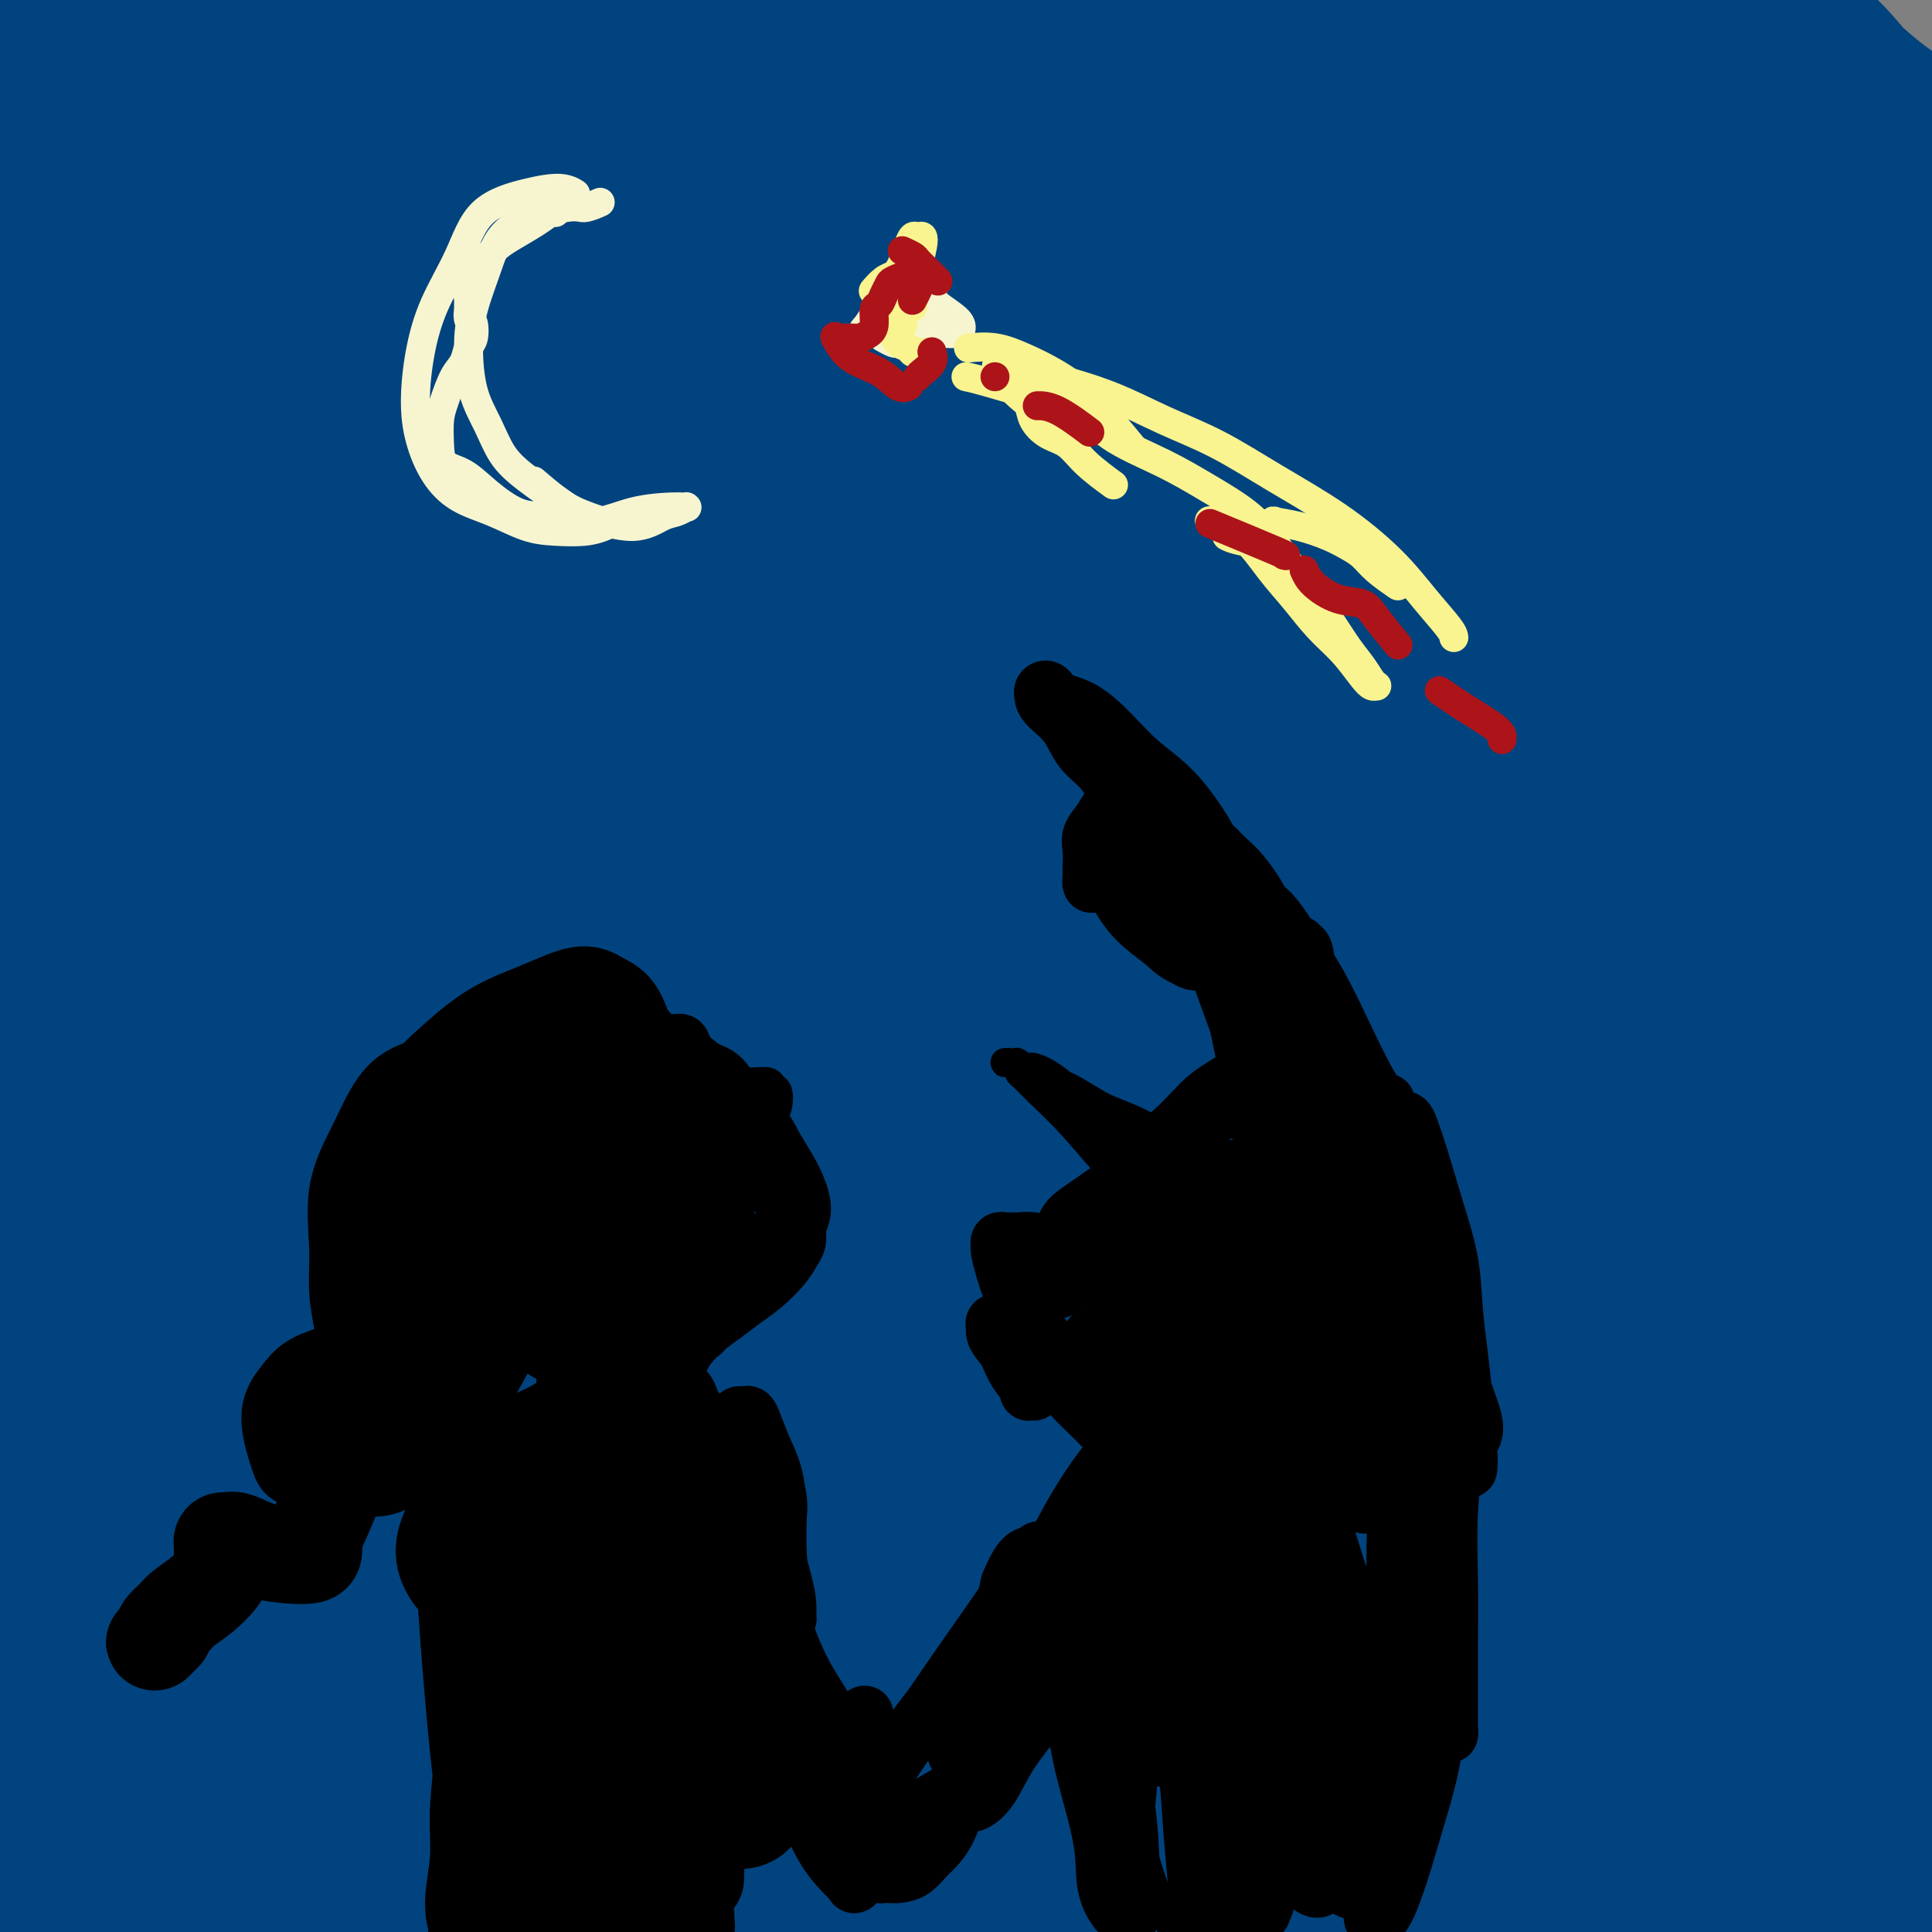 <svg viewBox='0 0 400 400' version='1.1' xmlns='http://www.w3.org/2000/svg' xmlns:xlink='http://www.w3.org/1999/xlink'><rect x="0" y="0" width="400" height="400" fill="#808080" stroke="none"/><g fill='none' stroke='rgb(1,67,126)' stroke-width='28' stroke-linecap='round' stroke-linejoin='round'><path d='M393,26c-0.321,-0.058 -0.642,-0.117 -3,-3c-2.358,-2.883 -6.754,-8.591 -10,-12c-3.246,-3.409 -5.342,-4.520 -8,-6c-2.658,-1.480 -5.879,-3.329 -8,-5c-2.121,-1.671 -3.142,-3.165 -4,-4c-0.858,-0.835 -1.553,-1.010 -2,-1c-0.447,0.010 -0.646,0.207 -1,0c-0.354,-0.207 -0.862,-0.818 0,0c0.862,0.818 3.096,3.066 6,5c2.904,1.934 6.479,3.554 11,7c4.521,3.446 9.988,8.717 14,12c4.012,3.283 6.567,4.579 8,6c1.433,1.421 1.743,2.966 2,4c0.257,1.034 0.462,1.558 0,2c-0.462,0.442 -1.591,0.804 -3,0c-1.409,-0.804 -3.097,-2.773 -7,-7c-3.903,-4.227 -10.022,-10.711 -16,-16c-5.978,-5.289 -11.816,-9.381 -18,-13c-6.184,-3.619 -12.715,-6.765 -18,-10c-5.285,-3.235 -9.325,-6.560 -13,-8c-3.675,-1.440 -6.986,-0.995 -9,0c-2.014,0.995 -2.730,2.541 -2,5c0.730,2.459 2.907,5.832 8,10c5.093,4.168 13.102,9.131 21,16c7.898,6.869 15.684,15.645 24,23c8.316,7.355 17.162,13.288 24,19c6.838,5.712 11.668,11.203 15,15c3.332,3.797 5.166,5.898 7,8'/><path d='M411,73c3.350,4.468 0.724,4.137 -1,4c-1.724,-0.137 -2.548,-0.081 -7,-3c-4.452,-2.919 -12.533,-8.812 -21,-15c-8.467,-6.188 -17.319,-12.672 -35,-24c-17.681,-11.328 -44.190,-27.499 -57,-35c-12.810,-7.501 -11.921,-6.331 -17,-9c-5.079,-2.669 -16.127,-9.177 -22,-12c-5.873,-2.823 -6.569,-1.959 -6,0c0.569,1.959 2.405,5.015 9,10c6.595,4.985 17.948,11.900 30,20c12.052,8.100 24.801,17.384 38,26c13.199,8.616 26.847,16.564 39,25c12.153,8.436 22.809,17.361 31,24c8.191,6.639 13.916,10.991 18,15c4.084,4.009 6.526,7.674 7,10c0.474,2.326 -1.020,3.315 -3,3c-1.980,-0.315 -4.447,-1.932 -11,-6c-6.553,-4.068 -17.191,-10.588 -29,-19c-11.809,-8.412 -24.788,-18.717 -40,-29c-15.212,-10.283 -32.658,-20.543 -49,-31c-16.342,-10.457 -31.582,-21.111 -46,-29c-14.418,-7.889 -28.014,-13.013 -38,-17c-9.986,-3.987 -16.360,-6.836 -20,-8c-3.640,-1.164 -4.544,-0.644 -2,2c2.544,2.644 8.536,7.413 19,15c10.464,7.587 25.400,17.992 42,28c16.600,10.008 34.862,19.618 52,30c17.138,10.382 33.150,21.535 48,32c14.850,10.465 28.536,20.240 40,28c11.464,7.760 20.704,13.503 27,19c6.296,5.497 9.648,10.749 13,16'/><path d='M420,143c2.403,3.925 1.909,5.736 0,6c-1.909,0.264 -5.234,-1.019 -13,-6c-7.766,-4.981 -19.973,-13.661 -36,-24c-16.027,-10.339 -35.875,-22.336 -57,-36c-21.125,-13.664 -43.527,-28.995 -64,-41c-20.473,-12.005 -39.018,-20.683 -55,-29c-15.982,-8.317 -29.400,-16.272 -41,-22c-11.600,-5.728 -21.381,-9.228 -27,-11c-5.619,-1.772 -7.075,-1.817 -7,-1c0.075,0.817 1.682,2.494 10,8c8.318,5.506 23.349,14.841 42,26c18.651,11.159 40.922,24.143 63,37c22.078,12.857 43.961,25.586 64,38c20.039,12.414 38.233,24.511 54,36c15.767,11.489 29.107,22.369 41,32c11.893,9.631 22.337,18.014 30,25c7.663,6.986 12.543,12.576 14,16c1.457,3.424 -0.510,4.683 -4,4c-3.490,-0.683 -8.505,-3.308 -20,-11c-11.495,-7.692 -29.472,-20.450 -49,-34c-19.528,-13.550 -40.608,-27.891 -63,-43c-22.392,-15.109 -46.095,-30.987 -68,-44c-21.905,-13.013 -42.013,-23.160 -60,-33c-17.987,-9.840 -33.852,-19.371 -47,-27c-13.148,-7.629 -23.579,-13.356 -31,-17c-7.421,-3.644 -11.833,-5.205 -14,-6c-2.167,-0.795 -2.089,-0.823 1,1c3.089,1.823 9.189,5.499 20,12c10.811,6.501 26.334,15.827 45,27c18.666,11.173 40.476,24.192 61,37c20.524,12.808 39.762,25.404 59,38'/><path d='M268,101c37.600,24.175 38.601,27.111 49,35c10.399,7.889 30.197,20.731 46,32c15.803,11.269 27.612,20.964 39,30c11.388,9.036 22.356,17.414 28,23c5.644,5.586 5.962,8.380 6,10c0.038,1.620 -0.206,2.066 -5,-1c-4.794,-3.066 -14.137,-9.642 -29,-21c-14.863,-11.358 -35.245,-27.496 -60,-45c-24.755,-17.504 -53.884,-36.373 -81,-54c-27.116,-17.627 -52.220,-34.011 -76,-48c-23.780,-13.989 -46.236,-25.584 -67,-36c-20.764,-10.416 -39.837,-19.655 -54,-26c-14.163,-6.345 -23.415,-9.796 -29,-11c-5.585,-1.204 -7.502,-0.161 -5,2c2.502,2.161 9.423,5.441 23,13c13.577,7.559 33.812,19.397 56,32c22.188,12.603 46.331,25.970 71,41c24.669,15.030 49.866,31.723 71,45c21.134,13.277 38.206,23.137 55,34c16.794,10.863 33.311,22.729 48,34c14.689,11.271 27.550,21.945 39,32c11.450,10.055 21.487,19.489 29,27c7.513,7.511 12.501,13.097 15,17c2.499,3.903 2.509,6.122 1,7c-1.509,0.878 -4.536,0.416 -11,-4c-6.464,-4.416 -16.366,-12.785 -31,-24c-14.634,-11.215 -33.998,-25.276 -57,-42c-23.002,-16.724 -49.640,-36.112 -75,-53c-25.360,-16.888 -49.443,-31.278 -72,-45c-22.557,-13.722 -43.588,-26.778 -62,-38c-18.412,-11.222 -34.206,-20.611 -50,-30'/><path d='M80,37c-34.891,-21.111 -30.120,-17.390 -31,-18c-0.880,-0.610 -7.412,-5.553 -10,-7c-2.588,-1.447 -1.232,0.600 5,4c6.232,3.400 17.341,8.151 33,16c15.659,7.849 35.867,18.795 56,31c20.133,12.205 40.192,25.670 59,39c18.808,13.330 36.365,26.525 53,38c16.635,11.475 32.347,21.231 47,32c14.653,10.769 28.245,22.550 43,35c14.755,12.450 30.671,25.567 45,38c14.329,12.433 27.069,24.182 38,35c10.931,10.818 20.052,20.706 26,28c5.948,7.294 8.722,11.995 10,15c1.278,3.005 1.059,4.315 -5,2c-6.059,-2.315 -17.959,-8.255 -34,-20c-16.041,-11.745 -36.223,-29.296 -61,-49c-24.777,-19.704 -54.150,-41.561 -81,-61c-26.850,-19.439 -51.176,-36.459 -74,-52c-22.824,-15.541 -44.145,-29.603 -64,-42c-19.855,-12.397 -38.243,-23.130 -53,-32c-14.757,-8.870 -25.884,-15.877 -35,-21c-9.116,-5.123 -16.222,-8.361 -20,-10c-3.778,-1.639 -4.228,-1.679 -4,-1c0.228,0.679 1.134,2.077 9,7c7.866,4.923 22.693,13.371 39,24c16.307,10.629 34.095,23.440 56,38c21.905,14.560 47.928,30.868 72,47c24.072,16.132 46.195,32.087 67,47c20.805,14.913 40.294,28.784 59,44c18.706,15.216 36.630,31.776 53,46c16.370,14.224 31.185,26.112 46,38'/><path d='M424,328c20.690,18.373 22.914,22.307 25,26c2.086,3.693 4.035,7.146 2,7c-2.035,-0.146 -8.052,-3.890 -21,-14c-12.948,-10.110 -32.825,-26.587 -57,-47c-24.175,-20.413 -52.647,-44.762 -82,-67c-29.353,-22.238 -59.587,-42.365 -85,-60c-25.413,-17.635 -46.005,-32.777 -67,-46c-20.995,-13.223 -42.391,-24.528 -58,-34c-15.609,-9.472 -25.429,-17.113 -32,-21c-6.571,-3.887 -9.892,-4.020 -9,-3c0.892,1.020 5.998,3.193 18,10c12.002,6.807 30.900,18.247 53,32c22.100,13.753 47.400,29.820 72,47c24.600,17.180 48.498,35.473 69,51c20.502,15.527 37.607,28.288 54,42c16.393,13.712 32.075,28.376 47,42c14.925,13.624 29.095,26.208 41,38c11.905,11.792 21.547,22.793 30,32c8.453,9.207 15.718,16.620 19,22c3.282,5.380 2.581,8.728 0,9c-2.581,0.272 -7.041,-2.532 -18,-11c-10.959,-8.468 -28.415,-22.602 -50,-41c-21.585,-18.398 -47.297,-41.062 -75,-63c-27.703,-21.938 -57.397,-43.152 -83,-61c-25.603,-17.848 -47.114,-32.332 -66,-45c-18.886,-12.668 -35.148,-23.520 -48,-30c-12.852,-6.480 -22.295,-8.587 -27,-9c-4.705,-0.413 -4.674,0.869 2,7c6.674,6.131 19.989,17.112 43,33c23.011,15.888 55.717,36.682 85,56c29.283,19.318 55.141,37.159 81,55'/><path d='M287,285c37.316,26.010 47.604,35.534 62,48c14.396,12.466 32.898,27.875 46,40c13.102,12.125 20.804,20.964 26,28c5.196,7.036 7.886,12.267 8,15c0.114,2.733 -2.348,2.969 -9,-1c-6.652,-3.969 -17.495,-12.144 -36,-26c-18.505,-13.856 -44.671,-33.393 -71,-53c-26.329,-19.607 -52.821,-39.284 -77,-56c-24.179,-16.716 -46.046,-30.473 -66,-42c-19.954,-11.527 -37.995,-20.826 -51,-28c-13.005,-7.174 -20.974,-12.224 -26,-14c-5.026,-1.776 -7.108,-0.280 -3,4c4.108,4.280 14.405,11.343 32,23c17.595,11.657 42.487,27.909 69,45c26.513,17.091 54.647,35.021 79,51c24.353,15.979 44.923,30.006 64,44c19.077,13.994 36.659,27.956 51,40c14.341,12.044 25.440,22.172 34,30c8.560,7.828 14.579,13.357 17,17c2.421,3.643 1.242,5.398 -4,3c-5.242,-2.398 -14.549,-8.951 -30,-21c-15.451,-12.049 -37.046,-29.593 -62,-48c-24.954,-18.407 -53.266,-37.676 -79,-54c-25.734,-16.324 -48.889,-29.702 -69,-42c-20.111,-12.298 -37.178,-23.517 -50,-30c-12.822,-6.483 -21.400,-8.228 -26,-9c-4.600,-0.772 -5.221,-0.569 1,4c6.221,4.569 19.286,13.503 39,27c19.714,13.497 46.077,31.557 71,47c24.923,15.443 48.407,28.269 68,41c19.593,12.731 35.297,25.365 51,38'/><path d='M346,406c15.005,11.768 27.017,22.188 36,30c8.983,7.812 14.937,13.016 17,16c2.063,2.984 0.236,3.747 -6,1c-6.236,-2.747 -16.881,-9.005 -33,-20c-16.119,-10.995 -37.711,-26.726 -62,-43c-24.289,-16.274 -51.276,-33.091 -75,-47c-23.724,-13.909 -44.184,-24.910 -62,-34c-17.816,-9.090 -32.986,-16.269 -43,-20c-10.014,-3.731 -14.870,-4.013 -16,-3c-1.130,1.013 1.466,3.322 11,10c9.534,6.678 26.005,17.724 47,31c20.995,13.276 46.515,28.781 69,42c22.485,13.219 41.936,24.153 58,35c16.064,10.847 28.742,21.606 38,29c9.258,7.394 15.095,11.421 17,14c1.905,2.579 -0.123,3.710 -5,2c-4.877,-1.710 -12.603,-6.262 -27,-15c-14.397,-8.738 -35.466,-21.663 -57,-34c-21.534,-12.337 -43.534,-24.087 -64,-35c-20.466,-10.913 -39.398,-20.990 -56,-29c-16.602,-8.010 -30.873,-13.952 -41,-17c-10.127,-3.048 -16.111,-3.200 -19,-3c-2.889,0.200 -2.683,0.752 3,5c5.683,4.248 16.842,12.190 32,21c15.158,8.810 34.315,18.487 53,29c18.685,10.513 36.897,21.864 52,31c15.103,9.136 27.097,16.059 35,21c7.903,4.941 11.716,7.902 13,10c1.284,2.098 0.038,3.334 -3,2c-3.038,-1.334 -7.868,-5.238 -18,-11c-10.132,-5.762 -25.566,-13.381 -41,-21'/><path d='M199,403c-18.254,-9.540 -34.388,-17.391 -50,-26c-15.612,-8.609 -30.702,-17.976 -45,-24c-14.298,-6.024 -27.804,-8.705 -36,-11c-8.196,-2.295 -11.082,-4.204 -15,-5c-3.918,-0.796 -8.866,-0.479 2,7c10.866,7.479 37.547,22.121 51,29c13.453,6.879 13.676,5.994 24,11c10.324,5.006 30.747,15.903 46,23c15.253,7.097 25.336,10.396 31,13c5.664,2.604 6.908,4.515 7,5c0.092,0.485 -0.968,-0.456 -6,-3c-5.032,-2.544 -14.035,-6.689 -26,-12c-11.965,-5.311 -26.890,-11.786 -42,-18c-15.110,-6.214 -30.404,-12.167 -45,-17c-14.596,-4.833 -28.495,-8.546 -40,-12c-11.505,-3.454 -20.615,-6.647 -27,-8c-6.385,-1.353 -10.046,-0.864 -12,0c-1.954,0.864 -2.200,2.103 1,5c3.200,2.897 9.847,7.453 20,12c10.153,4.547 23.814,9.085 36,14c12.186,4.915 22.898,10.208 32,14c9.102,3.792 16.594,6.083 21,8c4.406,1.917 5.726,3.461 6,4c0.274,0.539 -0.496,0.073 -4,-1c-3.504,-1.073 -9.740,-2.754 -18,-6c-8.260,-3.246 -18.543,-8.057 -29,-12c-10.457,-3.943 -21.086,-7.018 -31,-10c-9.914,-2.982 -19.111,-5.871 -28,-8c-8.889,-2.129 -17.470,-3.496 -23,-4c-5.530,-0.504 -8.009,-0.144 -9,1c-0.991,1.144 -0.496,3.072 0,5'/><path d='M-10,377c1.203,2.645 4.210,6.758 13,11c8.790,4.242 23.362,8.614 35,12c11.638,3.386 20.340,5.787 27,8c6.660,2.213 11.277,4.238 13,5c1.723,0.762 0.551,0.260 0,0c-0.551,-0.260 -0.482,-0.278 -5,-2c-4.518,-1.722 -13.625,-5.147 -22,-8c-8.375,-2.853 -16.020,-5.133 -23,-7c-6.980,-1.867 -13.296,-3.319 -19,-4c-5.704,-0.681 -10.796,-0.589 -14,0c-3.204,0.589 -4.519,1.677 -5,3c-0.481,1.323 -0.129,2.883 0,4c0.129,1.117 0.035,1.791 0,2c-0.035,0.209 -0.009,-0.047 0,0c0.009,0.047 0.002,0.397 0,0c-0.002,-0.397 -0.001,-1.542 0,-2c0.001,-0.458 0.000,-0.229 0,0'/><path d='M291,190c1.854,0.727 3.708,1.454 7,3c3.292,1.546 8.020,3.912 10,5c1.980,1.088 1.210,0.898 0,1c-1.210,0.102 -2.861,0.498 -8,-3c-5.139,-3.498 -13.766,-10.888 -23,-20c-9.234,-9.112 -19.077,-19.947 -31,-31c-11.923,-11.053 -25.928,-22.324 -40,-34c-14.072,-11.676 -28.212,-23.757 -42,-34c-13.788,-10.243 -27.224,-18.649 -39,-26c-11.776,-7.351 -21.891,-13.648 -30,-17c-8.109,-3.352 -14.212,-3.759 -17,-3c-2.788,0.759 -2.262,2.684 4,9c6.262,6.316 18.259,17.023 35,30c16.741,12.977 38.228,28.223 60,46c21.772,17.777 43.831,38.084 64,55c20.169,16.916 38.447,30.442 53,43c14.553,12.558 25.380,24.149 34,33c8.620,8.851 15.033,14.963 18,19c2.967,4.037 2.487,5.999 0,6c-2.487,0.001 -6.981,-1.960 -17,-10c-10.019,-8.040 -25.563,-22.159 -44,-39c-18.437,-16.841 -39.768,-36.405 -61,-54c-21.232,-17.595 -42.366,-33.220 -63,-49c-20.634,-15.780 -40.769,-31.713 -59,-45c-18.231,-13.287 -34.560,-23.928 -48,-32c-13.440,-8.072 -23.993,-13.577 -30,-16c-6.007,-2.423 -7.469,-1.765 -6,2c1.469,3.765 5.868,10.638 17,21c11.132,10.362 28.997,24.213 48,40c19.003,15.787 39.144,33.511 58,51c18.856,17.489 36.428,34.745 54,52'/><path d='M195,193c15.745,16.935 28.108,33.273 36,45c7.892,11.727 11.314,18.843 12,23c0.686,4.157 -1.364,5.354 -7,3c-5.636,-2.354 -14.860,-8.259 -26,-20c-11.140,-11.741 -24.198,-29.319 -40,-47c-15.802,-17.681 -34.347,-35.464 -53,-54c-18.653,-18.536 -37.412,-37.824 -56,-56c-18.588,-18.176 -37.004,-35.240 -48,-46c-10.996,-10.760 -14.570,-15.217 -16,-17c-1.430,-1.783 -0.715,-0.891 0,0'/><path d='M-5,52c15.735,19.214 31.470,38.429 49,58c17.530,19.571 36.856,39.500 55,61c18.144,21.500 35.105,44.572 47,62c11.895,17.428 18.722,29.213 22,36c3.278,6.787 3.005,8.577 1,8c-2.005,-0.577 -5.742,-3.521 -11,-10c-5.258,-6.479 -12.038,-16.493 -20,-30c-7.962,-13.507 -17.106,-30.506 -28,-48c-10.894,-17.494 -23.537,-35.481 -36,-53c-12.463,-17.519 -24.745,-34.568 -35,-48c-10.255,-13.432 -18.482,-23.245 -24,-29c-5.518,-5.755 -8.328,-7.450 -9,-6c-0.672,1.450 0.793,6.046 6,18c5.207,11.954 14.157,31.265 25,52c10.843,20.735 23.580,42.894 35,65c11.420,22.106 21.525,44.160 31,63c9.475,18.840 18.322,34.466 25,48c6.678,13.534 11.188,24.975 13,32c1.812,7.025 0.928,9.634 0,10c-0.928,0.366 -1.898,-1.513 -4,-7c-2.102,-5.487 -5.336,-14.584 -9,-28c-3.664,-13.416 -7.758,-31.150 -13,-51c-5.242,-19.850 -11.633,-41.815 -19,-61c-7.367,-19.185 -15.710,-35.589 -22,-49c-6.290,-13.411 -10.525,-23.830 -13,-30c-2.475,-6.170 -3.188,-8.090 -2,-8c1.188,0.090 4.277,2.189 10,9c5.723,6.811 14.079,18.334 24,34c9.921,15.666 21.406,35.476 31,58c9.594,22.524 17.297,47.762 25,73'/><path d='M149,281c6.659,24.130 10.807,47.954 13,66c2.193,18.046 2.431,30.312 1,37c-1.431,6.688 -4.531,7.796 -7,10c-2.469,2.204 -4.306,5.503 -10,-9c-5.694,-14.503 -15.245,-46.806 -20,-63c-4.755,-16.194 -4.714,-16.277 -8,-31c-3.286,-14.723 -9.900,-44.086 -17,-69c-7.100,-24.914 -14.686,-45.379 -22,-63c-7.314,-17.621 -14.357,-32.398 -19,-42c-4.643,-9.602 -6.886,-14.030 -8,-16c-1.114,-1.970 -1.098,-1.483 0,2c1.098,3.483 3.277,9.961 7,25c3.723,15.039 8.989,38.639 13,65c4.011,26.361 6.765,55.483 9,79c2.235,23.517 3.950,41.430 5,55c1.050,13.570 1.434,22.797 1,29c-0.434,6.203 -1.686,9.383 -3,11c-1.314,1.617 -2.691,1.672 -4,-1c-1.309,-2.672 -2.549,-8.070 -3,-19c-0.451,-10.930 -0.115,-27.392 -1,-47c-0.885,-19.608 -2.993,-42.361 -7,-65c-4.007,-22.639 -9.912,-45.163 -15,-64c-5.088,-18.837 -9.360,-33.987 -13,-46c-3.640,-12.013 -6.650,-20.889 -9,-25c-2.350,-4.111 -4.042,-3.457 -4,-2c0.042,1.457 1.817,3.718 5,16c3.183,12.282 7.773,34.584 12,60c4.227,25.416 8.092,53.947 11,80c2.908,26.053 4.860,49.630 6,67c1.140,17.370 1.469,28.534 1,36c-0.469,7.466 -1.734,11.233 -3,15'/><path d='M60,372c-0.919,8.085 -2.218,2.796 -3,-2c-0.782,-4.796 -1.047,-9.100 -1,-20c0.047,-10.900 0.405,-28.394 0,-49c-0.405,-20.606 -1.575,-44.322 -4,-67c-2.425,-22.678 -6.107,-44.319 -9,-61c-2.893,-16.681 -4.999,-28.403 -6,-35c-1.001,-6.597 -0.898,-8.070 1,-7c1.898,1.070 5.590,4.684 12,16c6.410,11.316 15.539,30.335 24,52c8.461,21.665 16.254,45.975 23,69c6.746,23.025 12.444,44.763 17,63c4.556,18.237 7.971,32.972 9,43c1.029,10.028 -0.329,15.350 -2,17c-1.671,1.650 -3.654,-0.373 -6,-7c-2.346,-6.627 -5.055,-17.859 -9,-33c-3.945,-15.141 -9.124,-34.191 -14,-56c-4.876,-21.809 -9.447,-46.378 -15,-69c-5.553,-22.622 -12.088,-43.299 -18,-59c-5.912,-15.701 -11.201,-26.428 -14,-34c-2.799,-7.572 -3.106,-11.991 -3,-14c0.106,-2.009 0.627,-1.610 3,3c2.373,4.610 6.599,13.429 12,31c5.401,17.571 11.977,43.894 16,72c4.023,28.106 5.492,57.995 6,82c0.508,24.005 0.055,42.127 -1,55c-1.055,12.873 -2.711,20.496 -5,25c-2.289,4.504 -5.210,5.889 -8,5c-2.790,-0.889 -5.449,-4.053 -7,-13c-1.551,-8.947 -1.995,-23.678 -3,-42c-1.005,-18.322 -2.573,-40.235 -5,-63c-2.427,-22.765 -5.714,-46.383 -9,-70'/><path d='M41,204c-4.926,-37.904 -8.740,-45.163 -12,-54c-3.260,-8.837 -5.967,-19.251 -8,-27c-2.033,-7.749 -3.391,-12.835 -3,-6c0.391,6.835 2.531,25.589 4,37c1.469,11.411 2.265,15.480 4,32c1.735,16.520 4.407,45.491 6,69c1.593,23.509 2.105,41.557 3,57c0.895,15.443 2.172,28.282 2,38c-0.172,9.718 -1.794,16.316 -3,20c-1.206,3.684 -1.997,4.454 -3,4c-1.003,-0.454 -2.218,-2.131 -3,-7c-0.782,-4.869 -1.130,-12.930 -1,-26c0.130,-13.070 0.740,-31.149 0,-52c-0.740,-20.851 -2.828,-44.472 -5,-68c-2.172,-23.528 -4.427,-46.961 -8,-67c-3.573,-20.039 -8.463,-36.684 -12,-47c-3.537,-10.316 -5.720,-14.302 -7,-16c-1.280,-1.698 -1.657,-1.107 0,8c1.657,9.107 5.347,26.732 9,48c3.653,21.268 7.270,46.181 10,71c2.730,24.819 4.572,49.544 6,71c1.428,21.456 2.442,39.642 3,53c0.558,13.358 0.660,21.888 0,27c-0.660,5.112 -2.080,6.805 -3,7c-0.920,0.195 -1.338,-1.107 -2,-6c-0.662,-4.893 -1.569,-13.376 -2,-26c-0.431,-12.624 -0.386,-29.388 -1,-48c-0.614,-18.612 -1.886,-39.071 -4,-59c-2.114,-19.929 -5.069,-39.327 -8,-55c-2.931,-15.673 -5.837,-27.621 -8,-35c-2.163,-7.379 -3.581,-10.190 -5,-13'/><path d='M-10,134c-2.016,-7.905 -0.555,-3.668 0,0c0.555,3.668 0.203,6.767 0,20c-0.203,13.233 -0.256,36.601 0,60c0.256,23.399 0.823,46.830 1,67c0.177,20.170 -0.036,37.080 0,50c0.036,12.920 0.320,21.851 1,28c0.680,6.149 1.757,9.518 2,11c0.243,1.482 -0.349,1.079 0,0c0.349,-1.079 1.639,-2.834 3,-12c1.361,-9.166 2.795,-25.743 4,-43c1.205,-17.257 2.183,-35.194 2,-53c-0.183,-17.806 -1.527,-35.481 -3,-50c-1.473,-14.519 -3.074,-25.882 -5,-35c-1.926,-9.118 -4.176,-15.991 -5,-22c-0.824,-6.009 -0.221,-11.154 0,-14c0.221,-2.846 0.059,-3.393 0,-4c-0.059,-0.607 -0.016,-1.275 0,-1c0.016,0.275 0.004,1.491 0,6c-0.004,4.509 -0.001,12.309 0,19c0.001,6.691 0.000,12.274 0,17c-0.000,4.726 -0.000,8.597 0,11c0.000,2.403 0.000,3.338 0,4c-0.000,0.662 0.000,1.050 0,0c-0.000,-1.050 -0.000,-3.538 0,-12c0.000,-8.462 0.000,-22.897 0,-38c-0.000,-15.103 -0.001,-30.875 0,-45c0.001,-14.125 0.003,-26.602 0,-36c-0.003,-9.398 -0.011,-15.715 0,-19c0.011,-3.285 0.041,-3.538 0,-4c-0.041,-0.462 -0.155,-1.132 1,-1c1.155,0.132 3.577,1.066 6,2'/><path d='M-3,40c1.923,-0.028 3.229,-0.598 4,-1c0.771,-0.402 1.005,-0.637 1,-3c-0.005,-2.363 -0.249,-6.855 -1,-11c-0.751,-4.145 -2.008,-7.942 -3,-11c-0.992,-3.058 -1.721,-5.377 -2,-7c-0.279,-1.623 -0.110,-2.549 0,-3c0.110,-0.451 0.162,-0.428 2,0c1.838,0.428 5.462,1.261 8,2c2.538,0.739 3.991,1.385 6,2c2.009,0.615 4.575,1.201 7,2c2.425,0.799 4.711,1.812 7,4c2.289,2.188 4.582,5.552 7,10c2.418,4.448 4.961,9.979 6,14c1.039,4.021 0.572,6.530 0,8c-0.572,1.470 -1.251,1.899 -3,1c-1.749,-0.899 -4.569,-3.128 -8,-8c-3.431,-4.872 -7.474,-12.389 -10,-18c-2.526,-5.611 -3.537,-9.316 -5,-13c-1.463,-3.684 -3.378,-7.347 -4,-10c-0.622,-2.653 0.051,-4.297 1,-5c0.949,-0.703 2.175,-0.464 6,5c3.825,5.464 10.249,16.152 17,28c6.751,11.848 13.830,24.857 21,40c7.170,15.143 14.432,32.421 22,48c7.568,15.579 15.442,29.459 23,42c7.558,12.541 14.799,23.741 20,32c5.201,8.259 8.363,13.575 11,17c2.637,3.425 4.748,4.959 6,6c1.252,1.041 1.645,1.588 2,2c0.355,0.412 0.673,0.689 1,0c0.327,-0.689 0.664,-2.345 1,-4'/><path d='M140,209c0.418,-2.318 0.462,-6.114 0,-10c-0.462,-3.886 -1.429,-7.862 -2,-10c-0.571,-2.138 -0.746,-2.439 -1,-4c-0.254,-1.561 -0.586,-4.384 2,2c2.586,6.384 8.091,21.973 11,30c2.909,8.027 3.223,8.490 5,12c1.777,3.510 5.019,10.066 7,14c1.981,3.934 2.702,5.245 3,6c0.298,0.755 0.173,0.953 1,0c0.827,-0.953 2.608,-3.055 4,-6c1.392,-2.945 2.397,-6.731 4,-11c1.603,-4.269 3.805,-9.022 7,-14c3.195,-4.978 7.384,-10.182 11,-14c3.616,-3.818 6.661,-6.250 10,-8c3.339,-1.750 6.974,-2.817 10,-3c3.026,-0.183 5.445,0.518 8,3c2.555,2.482 5.248,6.745 8,12c2.752,5.255 5.562,11.502 8,16c2.438,4.498 4.502,7.248 6,9c1.498,1.752 2.429,2.506 3,3c0.571,0.494 0.781,0.730 1,0c0.219,-0.730 0.445,-2.424 0,-6c-0.445,-3.576 -1.562,-9.032 -3,-14c-1.438,-4.968 -3.196,-9.447 -5,-13c-1.804,-3.553 -3.655,-6.181 -6,-8c-2.345,-1.819 -5.185,-2.828 -9,-4c-3.815,-1.172 -8.604,-2.508 -13,-3c-4.396,-0.492 -8.399,-0.141 -10,0c-1.601,0.141 -0.801,0.070 0,0'/></g>
<g fill='none' stroke='rgb(0,0,0)' stroke-width='12' stroke-linecap='round' stroke-linejoin='round'><path d='M270,263c-0.099,-0.273 -0.198,-0.546 0,0c0.198,0.546 0.693,1.911 0,0c-0.693,-1.911 -2.573,-7.097 -4,-11c-1.427,-3.903 -2.400,-6.522 -4,-8c-1.600,-1.478 -3.826,-1.814 -7,-2c-3.174,-0.186 -7.294,-0.222 -11,0c-3.706,0.222 -6.996,0.703 -10,2c-3.004,1.297 -5.720,3.409 -8,5c-2.280,1.591 -4.123,2.661 -5,4c-0.877,1.339 -0.787,2.948 -1,4c-0.213,1.052 -0.731,1.549 -1,2c-0.269,0.451 -0.291,0.857 0,1c0.291,0.143 0.896,0.024 1,0c0.104,-0.024 -0.293,0.048 1,-1c1.293,-1.048 4.276,-3.216 7,-5c2.724,-1.784 5.190,-3.185 8,-4c2.810,-0.815 5.963,-1.043 9,-1c3.037,0.043 5.957,0.357 9,2c3.043,1.643 6.210,4.615 9,7c2.790,2.385 5.202,4.183 7,6c1.798,1.817 2.980,3.655 4,5c1.020,1.345 1.878,2.199 2,3c0.122,0.801 -0.492,1.551 -1,2c-0.508,0.449 -0.911,0.599 -2,0c-1.089,-0.599 -2.864,-1.945 -5,-4c-2.136,-2.055 -4.635,-4.819 -7,-7c-2.365,-2.181 -4.598,-3.780 -7,-5c-2.402,-1.220 -4.972,-2.063 -7,-2c-2.028,0.063 -3.514,1.031 -5,2'/><path d='M242,258c-2.462,0.299 -2.618,1.047 -3,2c-0.382,0.953 -0.989,2.112 -1,3c-0.011,0.888 0.576,1.504 1,2c0.424,0.496 0.687,0.872 1,1c0.313,0.128 0.678,0.010 1,0c0.322,-0.010 0.603,0.089 1,0c0.397,-0.089 0.912,-0.367 2,-1c1.088,-0.633 2.749,-1.620 4,-3c1.251,-1.380 2.093,-3.154 3,-4c0.907,-0.846 1.879,-0.763 3,-1c1.121,-0.237 2.391,-0.794 3,-1c0.609,-0.206 0.556,-0.061 1,0c0.444,0.061 1.383,0.038 2,0c0.617,-0.038 0.911,-0.090 1,0c0.089,0.090 -0.025,0.322 0,0c0.025,-0.322 0.191,-1.197 0,-2c-0.191,-0.803 -0.737,-1.535 -1,-2c-0.263,-0.465 -0.242,-0.662 0,-1c0.242,-0.338 0.704,-0.816 1,-1c0.296,-0.184 0.427,-0.074 1,0c0.573,0.074 1.590,0.111 3,1c1.410,0.889 3.213,2.630 5,4c1.787,1.370 3.559,2.370 5,4c1.441,1.630 2.552,3.891 3,6c0.448,2.109 0.232,4.067 0,6c-0.232,1.933 -0.481,3.841 -1,6c-0.519,2.159 -1.308,4.567 -2,6c-0.692,1.433 -1.289,1.889 -2,3c-0.711,1.111 -1.538,2.876 -2,4c-0.462,1.124 -0.561,1.607 -1,2c-0.439,0.393 -1.220,0.697 -2,1'/><path d='M268,293c-1.619,2.702 -1.167,1.458 -1,1c0.167,-0.458 0.048,-0.131 0,0c-0.048,0.131 -0.024,0.065 0,0'/><path d='M268,285c0.114,-1.148 0.228,-2.296 0,-4c-0.228,-1.704 -0.797,-3.965 -1,-5c-0.203,-1.035 -0.041,-0.843 0,-1c0.041,-0.157 -0.041,-0.664 0,-1c0.041,-0.336 0.204,-0.500 0,0c-0.204,0.500 -0.776,1.663 -1,3c-0.224,1.337 -0.099,2.846 0,5c0.099,2.154 0.173,4.953 0,7c-0.173,2.047 -0.593,3.341 -1,4c-0.407,0.659 -0.800,0.683 -1,1c-0.200,0.317 -0.206,0.929 -1,1c-0.794,0.071 -2.375,-0.398 -4,-2c-1.625,-1.602 -3.293,-4.338 -5,-7c-1.707,-2.662 -3.454,-5.249 -5,-8c-1.546,-2.751 -2.892,-5.664 -4,-7c-1.108,-1.336 -1.980,-1.093 -3,-1c-1.020,0.093 -2.189,0.035 -3,1c-0.811,0.965 -1.265,2.951 -1,5c0.265,2.049 1.248,4.161 2,6c0.752,1.839 1.272,3.405 2,5c0.728,1.595 1.664,3.217 2,4c0.336,0.783 0.073,0.726 0,1c-0.073,0.274 0.043,0.880 0,1c-0.043,0.120 -0.246,-0.245 -1,-1c-0.754,-0.755 -2.058,-1.898 -4,-4c-1.942,-2.102 -4.520,-5.161 -6,-8c-1.480,-2.839 -1.860,-5.457 -2,-7c-0.140,-1.543 -0.040,-2.012 0,-2c0.040,0.012 0.020,0.506 0,1'/><path d='M231,272c-0.261,-1.269 0.085,-0.442 0,0c-0.085,0.442 -0.601,0.497 -1,1c-0.399,0.503 -0.680,1.452 -1,2c-0.320,0.548 -0.679,0.696 -1,1c-0.321,0.304 -0.605,0.766 -1,1c-0.395,0.234 -0.903,0.240 -1,0c-0.097,-0.240 0.215,-0.726 2,-2c1.785,-1.274 5.041,-3.336 8,-5c2.959,-1.664 5.621,-2.930 8,-4c2.379,-1.070 4.474,-1.945 6,-2c1.526,-0.055 2.484,0.709 3,1c0.516,0.291 0.591,0.109 1,1c0.409,0.891 1.151,2.854 1,5c-0.151,2.146 -1.195,4.475 -2,6c-0.805,1.525 -1.372,2.245 -2,3c-0.628,0.755 -1.318,1.544 -2,2c-0.682,0.456 -1.357,0.577 -2,0c-0.643,-0.577 -1.256,-1.854 -2,-3c-0.744,-1.146 -1.620,-2.163 -2,-4c-0.380,-1.837 -0.263,-4.495 0,-6c0.263,-1.505 0.671,-1.857 1,-2c0.329,-0.143 0.577,-0.075 1,0c0.423,0.075 1.021,0.158 2,1c0.979,0.842 2.340,2.443 4,4c1.660,1.557 3.619,3.069 5,4c1.381,0.931 2.185,1.280 3,2c0.815,0.720 1.643,1.809 3,3c1.357,1.191 3.245,2.483 4,3c0.755,0.517 0.378,0.258 0,0'/><path d='M304,304c-0.002,0.013 -0.003,0.025 0,0c0.003,-0.025 0.012,-0.089 0,0c-0.012,0.089 -0.045,0.331 0,0c0.045,-0.331 0.168,-1.234 0,-4c-0.168,-2.766 -0.628,-7.393 -1,-11c-0.372,-3.607 -0.655,-6.192 -1,-9c-0.345,-2.808 -0.750,-5.837 -1,-9c-0.250,-3.163 -0.343,-6.459 -1,-10c-0.657,-3.541 -1.878,-7.327 -3,-11c-1.122,-3.673 -2.144,-7.232 -3,-10c-0.856,-2.768 -1.544,-4.746 -2,-6c-0.456,-1.254 -0.678,-1.783 -1,-2c-0.322,-0.217 -0.742,-0.121 -1,0c-0.258,0.121 -0.354,0.266 0,1c0.354,0.734 1.158,2.056 2,5c0.842,2.944 1.721,7.509 3,12c1.279,4.491 2.956,8.909 4,14c1.044,5.091 1.455,10.856 2,15c0.545,4.144 1.226,6.666 2,9c0.774,2.334 1.642,4.481 2,6c0.358,1.519 0.205,2.410 0,3c-0.205,0.590 -0.463,0.880 -1,1c-0.537,0.120 -1.355,0.069 -2,-1c-0.645,-1.069 -1.118,-3.157 -2,-6c-0.882,-2.843 -2.172,-6.443 -3,-12c-0.828,-5.557 -1.192,-13.073 -2,-19c-0.808,-5.927 -2.059,-10.265 -3,-14c-0.941,-3.735 -1.572,-6.867 -2,-9c-0.428,-2.133 -0.654,-3.267 -1,-4c-0.346,-0.733 -0.813,-1.067 -1,-1c-0.187,0.067 -0.093,0.533 0,1'/><path d='M288,233c-1.892,-9.124 -0.623,-2.935 0,0c0.623,2.935 0.599,2.616 1,4c0.401,1.384 1.227,4.473 2,7c0.773,2.527 1.492,4.494 2,6c0.508,1.506 0.804,2.552 1,3c0.196,0.448 0.293,0.299 0,0c-0.293,-0.299 -0.977,-0.748 -2,-3c-1.023,-2.252 -2.387,-6.309 -4,-10c-1.613,-3.691 -3.476,-7.017 -5,-10c-1.524,-2.983 -2.710,-5.622 -4,-8c-1.290,-2.378 -2.685,-4.494 -4,-6c-1.315,-1.506 -2.550,-2.400 -3,-3c-0.450,-0.600 -0.115,-0.906 0,-1c0.115,-0.094 0.009,0.023 0,0c-0.009,-0.023 0.077,-0.185 0,0c-0.077,0.185 -0.317,0.718 0,1c0.317,0.282 1.192,0.311 2,1c0.808,0.689 1.549,2.036 2,3c0.451,0.964 0.614,1.544 1,2c0.386,0.456 0.997,0.788 1,1c0.003,0.212 -0.601,0.305 -1,0c-0.399,-0.305 -0.594,-1.009 -1,-3c-0.406,-1.991 -1.024,-5.269 -2,-8c-0.976,-2.731 -2.311,-4.914 -3,-7c-0.689,-2.086 -0.731,-4.075 -1,-5c-0.269,-0.925 -0.765,-0.788 -1,-1c-0.235,-0.212 -0.210,-0.775 0,0c0.210,0.775 0.605,2.887 1,5'/><path d='M270,201c0.887,2.213 3.104,5.745 5,9c1.896,3.255 3.470,6.231 5,9c1.530,2.769 3.014,5.330 4,7c0.986,1.670 1.472,2.451 2,3c0.528,0.549 1.097,0.868 1,1c-0.097,0.132 -0.860,0.078 -1,0c-0.140,-0.078 0.344,-0.181 0,-1c-0.344,-0.819 -1.515,-2.355 -3,-5c-1.485,-2.645 -3.283,-6.398 -5,-10c-1.717,-3.602 -3.354,-7.052 -5,-10c-1.646,-2.948 -3.303,-5.393 -5,-8c-1.697,-2.607 -3.436,-5.375 -5,-7c-1.564,-1.625 -2.954,-2.108 -4,-3c-1.046,-0.892 -1.748,-2.194 -2,-3c-0.252,-0.806 -0.055,-1.115 0,-1c0.055,0.115 -0.031,0.653 0,1c0.031,0.347 0.180,0.503 1,2c0.820,1.497 2.311,4.334 4,7c1.689,2.666 3.577,5.159 5,7c1.423,1.841 2.382,3.028 3,4c0.618,0.972 0.896,1.729 1,2c0.104,0.271 0.034,0.055 0,0c-0.034,-0.055 -0.032,0.050 0,0c0.032,-0.050 0.094,-0.254 -1,-2c-1.094,-1.746 -3.342,-5.034 -5,-8c-1.658,-2.966 -2.724,-5.610 -4,-8c-1.276,-2.390 -2.762,-4.527 -4,-6c-1.238,-1.473 -2.229,-2.281 -3,-3c-0.771,-0.719 -1.323,-1.347 -2,-2c-0.677,-0.653 -1.479,-1.329 -2,-2c-0.521,-0.671 -0.760,-1.335 -1,-2'/><path d='M249,172c-3.656,-5.186 -2.294,-2.653 -2,-2c0.294,0.653 -0.478,-0.576 -1,-1c-0.522,-0.424 -0.792,-0.044 -1,0c-0.208,0.044 -0.353,-0.247 0,0c0.353,0.247 1.206,1.031 2,2c0.794,0.969 1.530,2.122 2,3c0.470,0.878 0.673,1.482 1,2c0.327,0.518 0.777,0.952 1,1c0.223,0.048 0.217,-0.288 0,-1c-0.217,-0.712 -0.647,-1.798 -2,-4c-1.353,-2.202 -3.630,-5.520 -6,-8c-2.370,-2.480 -4.834,-4.122 -7,-6c-2.166,-1.878 -4.034,-3.992 -6,-6c-1.966,-2.008 -4.029,-3.908 -6,-5c-1.971,-1.092 -3.848,-1.374 -5,-2c-1.152,-0.626 -1.578,-1.597 -2,-2c-0.422,-0.403 -0.841,-0.240 -1,0c-0.159,0.240 -0.058,0.556 0,1c0.058,0.444 0.072,1.017 1,2c0.928,0.983 2.769,2.377 4,4c1.231,1.623 1.853,3.477 3,5c1.147,1.523 2.818,2.717 4,4c1.182,1.283 1.876,2.654 3,4c1.124,1.346 2.679,2.666 4,4c1.321,1.334 2.406,2.682 3,4c0.594,1.318 0.695,2.604 1,3c0.305,0.396 0.814,-0.100 1,0c0.186,0.100 0.050,0.796 0,1c-0.050,0.204 -0.014,-0.085 0,0c0.014,0.085 0.007,0.542 0,1'/><path d='M240,176c3.319,5.122 0.116,1.426 -1,0c-1.116,-1.426 -0.146,-0.584 0,0c0.146,0.584 -0.533,0.909 -1,1c-0.467,0.091 -0.721,-0.053 -1,0c-0.279,0.053 -0.583,0.302 -1,0c-0.417,-0.302 -0.948,-1.156 -1,-2c-0.052,-0.844 0.376,-1.676 0,-3c-0.376,-1.324 -1.557,-3.138 -2,-4c-0.443,-0.862 -0.149,-0.772 0,-1c0.149,-0.228 0.151,-0.774 0,-1c-0.151,-0.226 -0.457,-0.133 -1,0c-0.543,0.133 -1.322,0.304 -2,1c-0.678,0.696 -1.253,1.916 -2,3c-0.747,1.084 -1.664,2.030 -2,3c-0.336,0.970 -0.090,1.963 0,3c0.090,1.037 0.023,2.117 0,3c-0.023,0.883 -0.003,1.567 0,2c0.003,0.433 -0.010,0.614 0,1c0.010,0.386 0.045,0.976 0,1c-0.045,0.024 -0.170,-0.519 0,-1c0.170,-0.481 0.634,-0.899 1,-2c0.366,-1.101 0.634,-2.884 1,-4c0.366,-1.116 0.830,-1.566 1,-2c0.170,-0.434 0.044,-0.852 0,-1c-0.044,-0.148 -0.007,-0.026 0,0c0.007,0.026 -0.016,-0.045 0,0c0.016,0.045 0.071,0.205 0,1c-0.071,0.795 -0.266,2.223 0,4c0.266,1.777 0.995,3.901 2,6c1.005,2.099 2.287,4.171 4,6c1.713,1.829 3.856,3.414 6,5'/><path d='M241,195c2.350,2.320 3.225,2.621 4,3c0.775,0.379 1.448,0.837 2,1c0.552,0.163 0.981,0.030 1,0c0.019,-0.030 -0.374,0.045 -2,-2c-1.626,-2.045 -4.485,-6.208 -6,-8c-1.515,-1.792 -1.687,-1.214 -2,-2c-0.313,-0.786 -0.767,-2.936 -1,-4c-0.233,-1.064 -0.245,-1.042 0,-1c0.245,0.042 0.746,0.104 1,0c0.254,-0.104 0.262,-0.374 1,0c0.738,0.374 2.205,1.391 4,3c1.795,1.609 3.917,3.811 6,6c2.083,2.189 4.127,4.366 6,7c1.873,2.634 3.576,5.726 5,8c1.424,2.274 2.571,3.730 3,5c0.429,1.270 0.142,2.353 0,3c-0.142,0.647 -0.139,0.857 0,1c0.139,0.143 0.413,0.217 0,0c-0.413,-0.217 -1.512,-0.727 -3,-3c-1.488,-2.273 -3.365,-6.310 -5,-10c-1.635,-3.690 -3.029,-7.033 -4,-10c-0.971,-2.967 -1.521,-5.556 -2,-7c-0.479,-1.444 -0.888,-1.741 -1,-2c-0.112,-0.259 0.074,-0.481 0,0c-0.074,0.481 -0.409,1.664 0,4c0.409,2.336 1.563,5.824 3,10c1.437,4.176 3.156,9.039 5,14c1.844,4.961 3.814,10.021 5,14c1.186,3.979 1.589,6.879 2,9c0.411,2.121 0.832,3.463 1,4c0.168,0.537 0.084,0.268 0,0'/><path d='M264,238c2.399,8.295 0.895,2.534 0,0c-0.895,-2.534 -1.182,-1.841 -2,-4c-0.818,-2.159 -2.167,-7.170 -3,-12c-0.833,-4.830 -1.150,-9.479 -2,-14c-0.850,-4.521 -2.233,-8.915 -3,-11c-0.767,-2.085 -0.919,-1.860 -1,-2c-0.081,-0.140 -0.092,-0.645 0,0c0.092,0.645 0.287,2.440 1,6c0.713,3.560 1.942,8.883 3,14c1.058,5.117 1.944,10.026 3,15c1.056,4.974 2.283,10.012 3,14c0.717,3.988 0.924,6.926 1,9c0.076,2.074 0.020,3.285 0,4c-0.020,0.715 -0.005,0.934 0,1c0.005,0.066 0.000,-0.022 0,0c-0.000,0.022 0.003,0.153 0,-2c-0.003,-2.153 -0.013,-6.590 0,-12c0.013,-5.410 0.051,-11.792 0,-17c-0.051,-5.208 -0.189,-9.241 0,-12c0.189,-2.759 0.706,-4.243 1,-5c0.294,-0.757 0.366,-0.786 1,0c0.634,0.786 1.830,2.388 3,6c1.170,3.612 2.314,9.234 4,16c1.686,6.766 3.914,14.674 6,22c2.086,7.326 4.031,14.068 5,19c0.969,4.932 0.961,8.054 1,10c0.039,1.946 0.124,2.715 0,3c-0.124,0.285 -0.456,0.087 -1,0c-0.544,-0.087 -1.300,-0.062 -2,-2c-0.700,-1.938 -1.343,-5.839 -2,-11c-0.657,-5.161 -1.329,-11.580 -2,-18'/><path d='M278,255c-1.141,-8.739 -0.492,-15.088 0,-20c0.492,-4.912 0.827,-8.389 1,-10c0.173,-1.611 0.185,-1.357 0,-2c-0.185,-0.643 -0.567,-2.184 0,1c0.567,3.184 2.081,11.093 3,16c0.919,4.907 1.242,6.811 2,13c0.758,6.189 1.951,16.664 3,24c1.049,7.336 1.954,11.534 2,15c0.046,3.466 -0.766,6.202 -1,8c-0.234,1.798 0.110,2.660 0,3c-0.110,0.340 -0.673,0.160 -1,0c-0.327,-0.160 -0.419,-0.298 -1,-2c-0.581,-1.702 -1.652,-4.967 -3,-11c-1.348,-6.033 -2.973,-14.835 -5,-23c-2.027,-8.165 -4.457,-15.693 -6,-20c-1.543,-4.307 -2.199,-5.394 -3,-6c-0.801,-0.606 -1.747,-0.730 -2,0c-0.253,0.730 0.187,2.315 1,6c0.813,3.685 1.998,9.471 4,16c2.002,6.529 4.819,13.803 8,20c3.181,6.197 6.725,11.317 9,15c2.275,3.683 3.280,5.928 4,7c0.720,1.072 1.156,0.971 1,1c-0.156,0.029 -0.904,0.187 -2,-1c-1.096,-1.187 -2.539,-3.721 -4,-7c-1.461,-3.279 -2.941,-7.304 -4,-11c-1.059,-3.696 -1.698,-7.062 -2,-10c-0.302,-2.938 -0.266,-5.447 0,-7c0.266,-1.553 0.764,-2.149 1,-2c0.236,0.149 0.210,1.043 1,3c0.790,1.957 2.395,4.979 4,8'/><path d='M288,279c1.334,3.308 1.669,7.077 1,10c-0.669,2.923 -2.343,4.999 -3,7c-0.657,2.001 -0.298,3.928 -3,4c-2.702,0.072 -8.465,-1.712 -11,-3c-2.535,-1.288 -1.841,-2.079 -3,-4c-1.159,-1.921 -4.172,-4.970 -7,-9c-2.828,-4.030 -5.470,-9.040 -8,-13c-2.530,-3.960 -4.947,-6.869 -7,-9c-2.053,-2.131 -3.743,-3.485 -5,-4c-1.257,-0.515 -2.083,-0.191 -3,0c-0.917,0.191 -1.925,0.248 -3,1c-1.075,0.752 -2.215,2.198 -3,4c-0.785,1.802 -1.214,3.960 -2,6c-0.786,2.040 -1.929,3.962 -2,6c-0.071,2.038 0.931,4.190 2,6c1.069,1.810 2.205,3.276 3,4c0.795,0.724 1.248,0.706 2,1c0.752,0.294 1.804,0.900 3,0c1.196,-0.900 2.536,-3.305 3,-6c0.464,-2.695 0.051,-5.678 0,-8c-0.051,-2.322 0.259,-3.982 0,-5c-0.259,-1.018 -1.087,-1.396 -2,-2c-0.913,-0.604 -1.911,-1.436 -3,-2c-1.089,-0.564 -2.267,-0.859 -4,-1c-1.733,-0.141 -4.019,-0.126 -6,0c-1.981,0.126 -3.656,0.363 -5,1c-1.344,0.637 -2.357,1.673 -3,2c-0.643,0.327 -0.915,-0.057 -1,0c-0.085,0.057 0.015,0.554 0,1c-0.015,0.446 -0.147,0.842 0,1c0.147,0.158 0.574,0.079 1,0'/><path d='M219,267c-0.955,0.413 0.658,-1.055 2,-2c1.342,-0.945 2.412,-1.367 3,-2c0.588,-0.633 0.693,-1.476 1,-2c0.307,-0.524 0.817,-0.729 1,-1c0.183,-0.271 0.041,-0.609 0,-1c-0.041,-0.391 0.021,-0.836 0,-1c-0.021,-0.164 -0.123,-0.048 0,0c0.123,0.048 0.472,0.027 0,0c-0.472,-0.027 -1.765,-0.060 -3,0c-1.235,0.060 -2.411,0.212 -4,0c-1.589,-0.212 -3.593,-0.790 -5,-1c-1.407,-0.210 -2.219,-0.053 -3,0c-0.781,0.053 -1.531,0.000 -2,0c-0.469,-0.000 -0.659,0.051 -1,0c-0.341,-0.051 -0.835,-0.205 -1,0c-0.165,0.205 -0.002,0.769 0,1c0.002,0.231 -0.157,0.128 0,1c0.157,0.872 0.631,2.720 1,4c0.369,1.280 0.632,1.992 1,3c0.368,1.008 0.842,2.311 1,3c0.158,0.689 -0.000,0.763 0,1c0.000,0.237 0.159,0.638 0,1c-0.159,0.362 -0.635,0.686 -1,1c-0.365,0.314 -0.620,0.619 -1,1c-0.380,0.381 -0.886,0.837 -1,1c-0.114,0.163 0.165,0.033 0,0c-0.165,-0.033 -0.775,0.029 -1,0c-0.225,-0.029 -0.064,-0.151 0,0c0.064,0.151 0.032,0.576 0,1'/><path d='M206,275c-0.259,1.632 1.092,2.710 2,4c0.908,1.290 1.372,2.790 2,4c0.628,1.210 1.422,2.129 2,3c0.578,0.871 0.942,1.693 1,2c0.058,0.307 -0.191,0.098 0,0c0.191,-0.098 0.822,-0.084 1,0c0.178,0.084 -0.096,0.239 0,0c0.096,-0.239 0.562,-0.870 1,-2c0.438,-1.130 0.848,-2.757 1,-4c0.152,-1.243 0.045,-2.102 0,-3c-0.045,-0.898 -0.029,-1.837 0,-2c0.029,-0.163 0.070,0.449 0,1c-0.070,0.551 -0.251,1.040 0,2c0.251,0.960 0.933,2.390 2,4c1.067,1.610 2.520,3.398 4,5c1.480,1.602 2.986,3.016 4,4c1.014,0.984 1.537,1.538 2,2c0.463,0.462 0.867,0.831 1,1c0.133,0.169 -0.006,0.137 0,0c0.006,-0.137 0.158,-0.378 0,-1c-0.158,-0.622 -0.625,-1.626 -1,-3c-0.375,-1.374 -0.656,-3.118 -1,-4c-0.344,-0.882 -0.749,-0.903 -1,-1c-0.251,-0.097 -0.346,-0.272 0,0c0.346,0.272 1.134,0.990 2,2c0.866,1.010 1.809,2.312 3,3c1.191,0.688 2.628,0.762 4,1c1.372,0.238 2.678,0.639 4,1c1.322,0.361 2.661,0.680 4,1'/><path d='M243,295c3.101,1.101 2.852,0.352 3,0c0.148,-0.352 0.693,-0.308 1,0c0.307,0.308 0.377,0.878 0,1c-0.377,0.122 -1.202,-0.205 -2,0c-0.798,0.205 -1.570,0.943 -3,1c-1.430,0.057 -3.520,-0.568 -5,-1c-1.480,-0.432 -2.351,-0.672 -3,-1c-0.649,-0.328 -1.076,-0.744 -1,-1c0.076,-0.256 0.655,-0.353 1,-1c0.345,-0.647 0.457,-1.845 2,-3c1.543,-1.155 4.518,-2.267 7,-3c2.482,-0.733 4.470,-1.087 6,-1c1.530,0.087 2.602,0.614 4,2c1.398,1.386 3.121,3.630 4,6c0.879,2.370 0.915,4.865 1,7c0.085,2.135 0.219,3.910 0,5c-0.219,1.090 -0.789,1.493 -1,2c-0.211,0.507 -0.061,1.117 0,1c0.061,-0.117 0.035,-0.959 0,-1c-0.035,-0.041 -0.077,0.721 0,0c0.077,-0.721 0.274,-2.925 0,-6c-0.274,-3.075 -1.020,-7.019 -1,-10c0.020,-2.981 0.805,-4.997 1,-6c0.195,-1.003 -0.199,-0.991 0,-1c0.199,-0.009 0.990,-0.038 2,0c1.010,0.038 2.240,0.143 4,2c1.760,1.857 4.052,5.467 6,8c1.948,2.533 3.553,3.988 5,6c1.447,2.012 2.736,4.580 4,6c1.264,1.420 2.504,1.691 3,2c0.496,0.309 0.248,0.654 0,1'/><path d='M281,310c2.831,3.357 0.907,0.250 0,-1c-0.907,-1.250 -0.798,-0.645 0,-2c0.798,-1.355 2.286,-4.672 3,-6c0.714,-1.328 0.653,-0.668 1,-1c0.347,-0.332 1.103,-1.654 2,-2c0.897,-0.346 1.936,0.286 3,1c1.064,0.714 2.151,1.511 3,3c0.849,1.489 1.458,3.670 2,6c0.542,2.330 1.017,4.810 1,7c-0.017,2.190 -0.526,4.089 -1,6c-0.474,1.911 -0.912,3.835 -1,5c-0.088,1.165 0.175,1.572 0,2c-0.175,0.428 -0.788,0.878 -1,1c-0.212,0.122 -0.022,-0.086 0,0c0.022,0.086 -0.123,0.464 0,-1c0.123,-1.464 0.516,-4.770 1,-8c0.484,-3.230 1.061,-6.386 1,-9c-0.061,-2.614 -0.760,-4.688 -1,-6c-0.240,-1.312 -0.021,-1.861 0,-2c0.021,-0.139 -0.155,0.134 0,1c0.155,0.866 0.640,2.327 1,5c0.360,2.673 0.594,6.558 1,10c0.406,3.442 0.985,6.441 1,9c0.015,2.559 -0.535,4.680 -1,6c-0.465,1.320 -0.846,1.840 -1,2c-0.154,0.160 -0.083,-0.040 0,0c0.083,0.040 0.176,0.318 0,0c-0.176,-0.318 -0.622,-1.234 -1,-4c-0.378,-2.766 -0.689,-7.383 -1,-12'/><path d='M293,320c-0.708,-4.611 -0.977,-9.138 -1,-13c-0.023,-3.862 0.200,-7.058 0,-9c-0.200,-1.942 -0.825,-2.632 -1,-3c-0.175,-0.368 0.098,-0.416 0,1c-0.098,1.416 -0.566,4.296 -1,8c-0.434,3.704 -0.832,8.233 -1,13c-0.168,4.767 -0.104,9.771 0,14c0.104,4.229 0.247,7.681 0,10c-0.247,2.319 -0.886,3.505 -1,4c-0.114,0.495 0.297,0.301 0,0c-0.297,-0.301 -1.300,-0.707 -3,-3c-1.700,-2.293 -4.095,-6.474 -6,-11c-1.905,-4.526 -3.318,-9.398 -5,-15c-1.682,-5.602 -3.632,-11.936 -5,-16c-1.368,-4.064 -2.154,-5.860 -3,-7c-0.846,-1.140 -1.752,-1.626 -2,-2c-0.248,-0.374 0.162,-0.638 0,1c-0.162,1.638 -0.895,5.178 -1,9c-0.105,3.822 0.417,7.925 1,12c0.583,4.075 1.227,8.120 2,12c0.773,3.880 1.676,7.594 2,10c0.324,2.406 0.070,3.503 0,4c-0.070,0.497 0.043,0.395 0,0c-0.043,-0.395 -0.244,-1.083 -1,-3c-0.756,-1.917 -2.069,-5.064 -3,-9c-0.931,-3.936 -1.481,-8.660 -2,-13c-0.519,-4.340 -1.006,-8.296 -2,-11c-0.994,-2.704 -2.493,-4.158 -3,-5c-0.507,-0.842 -0.021,-1.073 0,-1c0.021,0.073 -0.423,0.449 -1,2c-0.577,1.551 -1.289,4.275 -2,7'/><path d='M254,306c-1.023,2.665 -2.082,5.328 -3,8c-0.918,2.672 -1.697,5.352 -2,7c-0.303,1.648 -0.131,2.263 0,3c0.131,0.737 0.220,1.596 0,2c-0.220,0.404 -0.749,0.352 -1,0c-0.251,-0.352 -0.225,-1.005 0,-2c0.225,-0.995 0.648,-2.333 1,-5c0.352,-2.667 0.632,-6.662 1,-10c0.368,-3.338 0.825,-6.019 1,-8c0.175,-1.981 0.069,-3.261 0,-4c-0.069,-0.739 -0.102,-0.937 0,-1c0.102,-0.063 0.337,0.010 0,0c-0.337,-0.010 -1.246,-0.102 -3,1c-1.754,1.102 -4.352,3.399 -7,6c-2.648,2.601 -5.346,5.506 -7,8c-1.654,2.494 -2.262,4.577 -3,7c-0.738,2.423 -1.605,5.184 -2,7c-0.395,1.816 -0.320,2.685 0,3c0.320,0.315 0.883,0.075 1,0c0.117,-0.075 -0.212,0.016 0,0c0.212,-0.016 0.964,-0.140 2,-2c1.036,-1.860 2.355,-5.455 3,-9c0.645,-3.545 0.615,-7.041 1,-10c0.385,-2.959 1.186,-5.383 2,-7c0.814,-1.617 1.643,-2.428 2,-3c0.357,-0.572 0.242,-0.904 0,-1c-0.242,-0.096 -0.612,0.043 -1,0c-0.388,-0.043 -0.795,-0.269 -2,1c-1.205,1.269 -3.209,4.034 -5,7c-1.791,2.966 -3.369,6.133 -5,9c-1.631,2.867 -3.316,5.433 -5,8'/><path d='M222,321c-2.943,5.133 -2.802,5.965 -3,7c-0.198,1.035 -0.735,2.274 -1,3c-0.265,0.726 -0.257,0.940 0,1c0.257,0.060 0.765,-0.036 1,0c0.235,0.036 0.199,0.202 1,-1c0.801,-1.202 2.440,-3.772 4,-7c1.560,-3.228 3.040,-7.114 4,-10c0.960,-2.886 1.401,-4.771 2,-7c0.599,-2.229 1.355,-4.801 2,-6c0.645,-1.199 1.180,-1.023 1,-1c-0.180,0.023 -1.074,-0.105 -3,2c-1.926,2.105 -4.885,6.444 -7,10c-2.115,3.556 -3.387,6.330 -5,9c-1.613,2.670 -3.567,5.237 -5,8c-1.433,2.763 -2.346,5.723 -3,8c-0.654,2.277 -1.050,3.872 -1,5c0.050,1.128 0.545,1.790 1,2c0.455,0.210 0.869,-0.032 1,0c0.131,0.032 -0.020,0.340 1,0c1.020,-0.340 3.212,-1.326 5,-4c1.788,-2.674 3.171,-7.036 5,-11c1.829,-3.964 4.104,-7.531 6,-11c1.896,-3.469 3.413,-6.839 5,-9c1.587,-2.161 3.242,-3.113 4,-4c0.758,-0.887 0.617,-1.710 1,-2c0.383,-0.290 1.288,-0.047 1,1c-0.288,1.047 -1.770,2.897 -3,6c-1.230,3.103 -2.209,7.458 -4,12c-1.791,4.542 -4.396,9.271 -7,14'/><path d='M225,336c-2.643,6.788 -3.251,8.258 -4,10c-0.749,1.742 -1.640,3.755 -2,5c-0.360,1.245 -0.188,1.722 0,2c0.188,0.278 0.392,0.355 1,0c0.608,-0.355 1.620,-1.143 3,-3c1.380,-1.857 3.128,-4.781 5,-9c1.872,-4.219 3.867,-9.731 5,-15c1.133,-5.269 1.404,-10.293 3,-14c1.596,-3.707 4.519,-6.095 6,-7c1.481,-0.905 1.522,-0.327 2,0c0.478,0.327 1.392,0.403 2,2c0.608,1.597 0.908,4.716 1,8c0.092,3.284 -0.025,6.734 0,10c0.025,3.266 0.190,6.349 0,9c-0.190,2.651 -0.736,4.870 -1,6c-0.264,1.130 -0.247,1.170 0,1c0.247,-0.170 0.723,-0.551 1,-1c0.277,-0.449 0.354,-0.966 2,-3c1.646,-2.034 4.860,-5.586 7,-10c2.140,-4.414 3.205,-9.690 5,-14c1.795,-4.310 4.321,-7.656 6,-10c1.679,-2.344 2.511,-3.688 4,-5c1.489,-1.312 3.634,-2.593 5,-3c1.366,-0.407 1.952,0.059 3,0c1.048,-0.059 2.559,-0.643 4,-1c1.441,-0.357 2.812,-0.486 4,-1c1.188,-0.514 2.194,-1.411 3,-2c0.806,-0.589 1.412,-0.869 2,-1c0.588,-0.131 1.158,-0.112 2,0c0.842,0.112 1.955,0.318 3,2c1.045,1.682 2.023,4.841 3,8'/><path d='M300,300c0.928,3.815 0.249,8.351 0,13c-0.249,4.649 -0.067,9.410 0,14c0.067,4.590 0.018,9.009 0,14c-0.018,4.991 -0.004,10.553 0,13c0.004,2.447 -0.002,1.780 0,2c0.002,0.220 0.010,1.328 0,2c-0.010,0.672 -0.040,0.909 0,1c0.040,0.091 0.151,0.037 0,-1c-0.151,-1.037 -0.562,-3.057 -1,-6c-0.438,-2.943 -0.901,-6.809 -1,-11c-0.099,-4.191 0.166,-8.708 0,-13c-0.166,-4.292 -0.762,-8.358 -1,-12c-0.238,-3.642 -0.116,-6.858 0,-10c0.116,-3.142 0.228,-6.210 0,-8c-0.228,-1.790 -0.794,-2.301 -1,-3c-0.206,-0.699 -0.052,-1.584 0,-2c0.052,-0.416 0.002,-0.362 0,0c-0.002,0.362 0.042,1.034 0,1c-0.042,-0.034 -0.171,-0.773 0,1c0.171,1.773 0.643,6.059 1,10c0.357,3.941 0.598,7.537 1,13c0.402,5.463 0.964,12.793 1,19c0.036,6.207 -0.455,11.291 -1,16c-0.545,4.709 -1.145,9.044 -2,13c-0.855,3.956 -1.966,7.534 -3,11c-1.034,3.466 -1.990,6.821 -3,10c-1.010,3.179 -2.075,6.180 -3,8c-0.925,1.820 -1.712,2.457 -2,3c-0.288,0.543 -0.078,0.992 0,1c0.078,0.008 0.022,-0.426 0,-1c-0.022,-0.574 -0.011,-1.287 0,-2'/><path d='M285,396c-1.879,4.777 -0.075,-4.779 1,-11c1.075,-6.221 1.423,-9.106 2,-15c0.577,-5.894 1.385,-14.797 2,-21c0.615,-6.203 1.038,-9.706 1,-13c-0.038,-3.294 -0.536,-6.379 -1,-8c-0.464,-1.621 -0.893,-1.779 -1,-2c-0.107,-0.221 0.109,-0.504 0,0c-0.109,0.504 -0.543,1.796 -1,5c-0.457,3.204 -0.937,8.320 -1,14c-0.063,5.680 0.292,11.925 0,18c-0.292,6.075 -1.230,11.979 -2,16c-0.770,4.021 -1.372,6.159 -2,8c-0.628,1.841 -1.281,3.384 -2,4c-0.719,0.616 -1.502,0.306 -2,0c-0.498,-0.306 -0.711,-0.609 -1,-3c-0.289,-2.391 -0.656,-6.870 -1,-12c-0.344,-5.130 -0.666,-10.912 -1,-18c-0.334,-7.088 -0.679,-15.481 -1,-22c-0.321,-6.519 -0.619,-11.164 -1,-14c-0.381,-2.836 -0.846,-3.862 -1,-4c-0.154,-0.138 0.003,0.612 0,2c-0.003,1.388 -0.165,3.414 0,8c0.165,4.586 0.659,11.730 1,19c0.341,7.270 0.529,14.665 1,20c0.471,5.335 1.224,8.610 1,12c-0.224,3.390 -1.425,6.893 -2,9c-0.575,2.107 -0.524,2.816 -1,3c-0.476,0.184 -1.478,-0.157 -2,-1c-0.522,-0.843 -0.564,-2.189 -1,-5c-0.436,-2.811 -1.268,-7.089 -2,-13c-0.732,-5.911 -1.366,-13.456 -2,-21'/><path d='M266,351c-1.382,-9.691 -1.339,-13.918 -2,-18c-0.661,-4.082 -2.028,-8.017 -3,-10c-0.972,-1.983 -1.550,-2.013 -2,-2c-0.450,0.013 -0.771,0.068 -1,2c-0.229,1.932 -0.365,5.740 0,11c0.365,5.260 1.232,11.973 2,19c0.768,7.027 1.438,14.367 2,20c0.562,5.633 1.015,9.558 1,13c-0.015,3.442 -0.499,6.402 -1,8c-0.501,1.598 -1.018,1.833 -1,2c0.018,0.167 0.570,0.267 0,-1c-0.570,-1.267 -2.264,-3.901 -3,-8c-0.736,-4.099 -0.515,-9.662 -1,-17c-0.485,-7.338 -1.674,-16.451 -3,-25c-1.326,-8.549 -2.787,-16.533 -4,-22c-1.213,-5.467 -2.178,-8.418 -3,-10c-0.822,-1.582 -1.502,-1.797 -2,-2c-0.498,-0.203 -0.816,-0.395 -1,1c-0.184,1.395 -0.234,4.376 0,8c0.234,3.624 0.753,7.889 1,12c0.247,4.111 0.224,8.067 0,12c-0.224,3.933 -0.647,7.843 -1,11c-0.353,3.157 -0.634,5.560 -1,7c-0.366,1.440 -0.816,1.916 -1,2c-0.184,0.084 -0.101,-0.223 0,0c0.101,0.223 0.220,0.977 0,-1c-0.220,-1.977 -0.780,-6.684 -1,-12c-0.220,-5.316 -0.100,-11.239 0,-17c0.100,-5.761 0.181,-11.359 0,-15c-0.181,-3.641 -0.623,-5.326 -1,-6c-0.377,-0.674 -0.688,-0.337 -1,0'/><path d='M239,313c-0.623,-7.609 -0.180,-2.133 0,0c0.180,2.133 0.097,0.921 -1,2c-1.097,1.079 -3.210,4.449 -5,8c-1.790,3.551 -3.259,7.283 -5,11c-1.741,3.717 -3.755,7.420 -6,11c-2.245,3.580 -4.721,7.037 -7,10c-2.279,2.963 -4.362,5.431 -6,8c-1.638,2.569 -2.831,5.237 -4,7c-1.169,1.763 -2.316,2.621 -3,3c-0.684,0.379 -0.907,0.280 -1,0c-0.093,-0.280 -0.056,-0.743 0,-1c0.056,-0.257 0.131,-0.310 1,-2c0.869,-1.690 2.530,-5.017 5,-9c2.470,-3.983 5.748,-8.622 9,-13c3.252,-4.378 6.480,-8.495 9,-12c2.520,-3.505 4.334,-6.398 6,-8c1.666,-1.602 3.185,-1.913 4,-2c0.815,-0.087 0.928,0.049 1,0c0.072,-0.049 0.104,-0.283 0,0c-0.104,0.283 -0.342,1.083 -2,3c-1.658,1.917 -4.734,4.952 -8,8c-3.266,3.048 -6.722,6.110 -10,9c-3.278,2.890 -6.376,5.608 -9,8c-2.624,2.392 -4.772,4.458 -6,6c-1.228,1.542 -1.537,2.560 -2,3c-0.463,0.440 -1.082,0.304 -1,0c0.082,-0.304 0.865,-0.775 1,-1c0.135,-0.225 -0.376,-0.205 0,-2c0.376,-1.795 1.640,-5.406 3,-9c1.360,-3.594 2.817,-7.170 4,-11c1.183,-3.830 2.091,-7.915 3,-12'/><path d='M209,328c2.632,-6.709 4.212,-5.983 5,-6c0.788,-0.017 0.782,-0.777 1,-1c0.218,-0.223 0.658,0.092 1,0c0.342,-0.092 0.586,-0.590 0,0c-0.586,0.590 -2.002,2.266 -4,5c-1.998,2.734 -4.580,6.524 -7,10c-2.420,3.476 -4.680,6.638 -7,10c-2.320,3.362 -4.699,6.923 -7,10c-2.301,3.077 -4.522,5.671 -6,8c-1.478,2.329 -2.212,4.392 -3,6c-0.788,1.608 -1.631,2.760 -2,3c-0.369,0.240 -0.263,-0.434 0,-1c0.263,-0.566 0.682,-1.026 2,-3c1.318,-1.974 3.536,-5.462 6,-9c2.464,-3.538 5.174,-7.126 8,-10c2.826,-2.874 5.769,-5.036 9,-7c3.231,-1.964 6.750,-3.731 10,-5c3.250,-1.269 6.230,-2.039 9,-3c2.770,-0.961 5.330,-2.112 7,-3c1.670,-0.888 2.451,-1.511 3,-2c0.549,-0.489 0.864,-0.842 1,-1c0.136,-0.158 0.091,-0.119 0,0c-0.091,0.119 -0.228,0.319 -1,2c-0.772,1.681 -2.179,4.842 -3,8c-0.821,3.158 -1.057,6.313 -1,10c0.057,3.687 0.408,7.905 1,12c0.592,4.095 1.427,8.067 2,12c0.573,3.933 0.885,7.828 1,11c0.115,3.172 0.033,5.621 0,7c-0.033,1.379 -0.016,1.690 0,2'/><path d='M234,393c0.601,6.780 0.102,1.731 0,0c-0.102,-1.731 0.191,-0.145 0,-1c-0.191,-0.855 -0.868,-4.150 -2,-8c-1.132,-3.850 -2.720,-8.256 -4,-13c-1.280,-4.744 -2.253,-9.826 -3,-14c-0.747,-4.174 -1.269,-7.438 -2,-10c-0.731,-2.562 -1.670,-4.420 -2,-5c-0.330,-0.580 -0.049,0.120 0,0c0.049,-0.120 -0.132,-1.058 0,0c0.132,1.058 0.578,4.112 1,8c0.422,3.888 0.821,8.611 2,14c1.179,5.389 3.139,11.443 4,16c0.861,4.557 0.622,7.618 1,10c0.378,2.382 1.371,4.085 2,5c0.629,0.915 0.892,1.041 1,1c0.108,-0.041 0.059,-0.249 0,-1c-0.059,-0.751 -0.128,-2.045 0,-5c0.128,-2.955 0.453,-7.572 1,-14c0.547,-6.428 1.314,-14.666 2,-20c0.686,-5.334 1.289,-7.765 2,-10c0.711,-2.235 1.531,-4.275 2,-5c0.469,-0.725 0.587,-0.135 1,1c0.413,1.135 1.120,2.816 2,6c0.880,3.184 1.934,7.871 3,14c1.066,6.129 2.145,13.699 3,19c0.855,5.301 1.487,8.333 2,11c0.513,2.667 0.908,4.969 1,6c0.092,1.031 -0.120,0.792 0,1c0.120,0.208 0.571,0.864 0,-1c-0.571,-1.864 -2.163,-6.247 -3,-11c-0.837,-4.753 -0.918,-9.877 -1,-15'/><path d='M247,372c-0.750,-6.720 -0.625,-10.520 0,-13c0.625,-2.480 1.751,-3.641 2,-4c0.249,-0.359 -0.379,0.082 0,2c0.379,1.918 1.763,5.313 3,9c1.237,3.687 2.325,7.668 3,11c0.675,3.332 0.937,6.017 1,8c0.063,1.983 -0.074,3.263 0,4c0.074,0.737 0.360,0.929 0,1c-0.360,0.071 -1.366,0.019 -2,0c-0.634,-0.019 -0.895,-0.005 -1,0c-0.105,0.005 -0.052,0.003 0,0'/><path d='M200,365c-0.013,0.088 -0.027,0.176 0,0c0.027,-0.176 0.093,-0.615 0,0c-0.093,0.615 -0.346,2.284 -1,5c-0.654,2.716 -1.709,6.479 -3,9c-1.291,2.521 -2.818,3.800 -4,5c-1.182,1.200 -2.019,2.322 -3,3c-0.981,0.678 -2.107,0.911 -3,1c-0.893,0.089 -1.553,0.034 -2,0c-0.447,-0.034 -0.679,-0.049 -1,0c-0.321,0.049 -0.729,0.160 -1,0c-0.271,-0.160 -0.406,-0.593 0,-1c0.406,-0.407 1.351,-0.789 3,-2c1.649,-1.211 4.001,-3.252 6,-5c1.999,-1.748 3.644,-3.202 5,-5c1.356,-1.798 2.422,-3.940 3,-5c0.578,-1.060 0.667,-1.037 1,-1c0.333,0.037 0.911,0.089 1,0c0.089,-0.089 -0.311,-0.320 -1,0c-0.689,0.320 -1.665,1.189 -3,2c-1.335,0.811 -3.027,1.562 -5,3c-1.973,1.438 -4.227,3.563 -6,5c-1.773,1.437 -3.063,2.184 -4,3c-0.937,0.816 -1.519,1.699 -2,2c-0.481,0.301 -0.861,0.019 -1,0c-0.139,-0.019 -0.037,0.226 0,0c0.037,-0.226 0.011,-0.922 0,-3c-0.011,-2.078 -0.005,-5.539 0,-9'/><path d='M179,372c-0.155,-3.563 -0.042,-6.471 0,-9c0.042,-2.529 0.012,-4.680 0,-6c-0.012,-1.320 -0.007,-1.810 0,-2c0.007,-0.190 0.016,-0.080 0,0c-0.016,0.080 -0.057,0.129 0,1c0.057,0.871 0.211,2.564 0,5c-0.211,2.436 -0.788,5.615 -1,8c-0.212,2.385 -0.058,3.976 0,5c0.058,1.024 0.021,1.480 0,2c-0.021,0.520 -0.025,1.104 0,1c0.025,-0.104 0.081,-0.897 0,-1c-0.081,-0.103 -0.299,0.484 -1,0c-0.701,-0.484 -1.886,-2.038 -3,-4c-1.114,-1.962 -2.155,-4.330 -3,-7c-0.845,-2.670 -1.492,-5.641 -2,-8c-0.508,-2.359 -0.877,-4.106 -1,-5c-0.123,-0.894 0.000,-0.934 0,-1c-0.000,-0.066 -0.123,-0.156 0,0c0.123,0.156 0.493,0.559 1,2c0.507,1.441 1.151,3.921 2,7c0.849,3.079 1.902,6.758 3,11c1.098,4.242 2.241,9.045 3,12c0.759,2.955 1.134,4.060 1,5c-0.134,0.940 -0.779,1.716 -1,2c-0.221,0.284 -0.019,0.078 -1,-1c-0.981,-1.078 -3.144,-3.028 -5,-6c-1.856,-2.972 -3.403,-6.965 -5,-11c-1.597,-4.035 -3.242,-8.113 -5,-13c-1.758,-4.887 -3.627,-10.585 -5,-15c-1.373,-4.415 -2.249,-7.547 -3,-10c-0.751,-2.453 -1.375,-4.226 -2,-6'/><path d='M151,328c-2.089,-7.012 0.187,-2.541 1,-1c0.813,1.541 0.163,0.152 1,1c0.837,0.848 3.163,3.931 5,7c1.837,3.069 3.186,6.122 5,10c1.814,3.878 4.095,8.580 6,13c1.905,4.420 3.436,8.559 5,12c1.564,3.441 3.162,6.184 4,8c0.838,1.816 0.916,2.704 1,3c0.084,0.296 0.174,0.001 0,0c-0.174,-0.001 -0.611,0.291 -1,0c-0.389,-0.291 -0.731,-1.166 -2,-3c-1.269,-1.834 -3.464,-4.628 -5,-8c-1.536,-3.372 -2.412,-7.324 -4,-11c-1.588,-3.676 -3.890,-7.077 -6,-10c-2.110,-2.923 -4.030,-5.370 -5,-7c-0.970,-1.630 -0.989,-2.444 -1,-3c-0.011,-0.556 -0.015,-0.855 0,-1c0.015,-0.145 0.047,-0.135 0,0c-0.047,0.135 -0.174,0.394 1,1c1.174,0.606 3.649,1.560 6,4c2.351,2.440 4.579,6.368 7,10c2.421,3.632 5.034,6.970 7,10c1.966,3.030 3.285,5.752 4,7c0.715,1.248 0.825,1.024 1,1c0.175,-0.024 0.414,0.154 0,0c-0.414,-0.154 -1.481,-0.639 -3,-2c-1.519,-1.361 -3.490,-3.597 -5,-6c-1.510,-2.403 -2.559,-4.974 -4,-8c-1.441,-3.026 -3.272,-6.507 -5,-10c-1.728,-3.493 -3.351,-6.998 -5,-10c-1.649,-3.002 -3.325,-5.501 -5,-8'/><path d='M154,327c-4.702,-7.497 -3.459,-4.740 -3,-4c0.459,0.740 0.132,-0.535 0,-1c-0.132,-0.465 -0.071,-0.118 0,0c0.071,0.118 0.152,0.006 1,1c0.848,0.994 2.461,3.094 4,6c1.539,2.906 3.002,6.617 4,9c0.998,2.383 1.532,3.437 2,4c0.468,0.563 0.870,0.636 1,1c0.130,0.364 -0.011,1.019 0,1c0.011,-0.019 0.174,-0.713 0,-1c-0.174,-0.287 -0.685,-0.167 -1,-1c-0.315,-0.833 -0.435,-2.620 -1,-5c-0.565,-2.380 -1.576,-5.354 -2,-8c-0.424,-2.646 -0.260,-4.963 0,-7c0.260,-2.037 0.617,-3.795 1,-5c0.383,-1.205 0.792,-1.857 1,-3c0.208,-1.143 0.213,-2.777 0,-4c-0.213,-1.223 -0.645,-2.034 -1,-3c-0.355,-0.966 -0.633,-2.085 -1,-3c-0.367,-0.915 -0.825,-1.626 -1,-2c-0.175,-0.374 -0.069,-0.411 0,0c0.069,0.411 0.099,1.271 0,3c-0.099,1.729 -0.328,4.328 0,7c0.328,2.672 1.213,5.419 2,8c0.787,2.581 1.475,4.997 2,7c0.525,2.003 0.887,3.595 1,5c0.113,1.405 -0.021,2.624 0,3c0.021,0.376 0.198,-0.091 0,0c-0.198,0.091 -0.771,0.740 -1,0c-0.229,-0.740 -0.115,-2.870 0,-5'/><path d='M162,330c-0.391,-2.363 -0.868,-5.771 -1,-9c-0.132,-3.229 0.081,-6.281 0,-9c-0.081,-2.719 -0.455,-5.107 -1,-7c-0.545,-1.893 -1.260,-3.292 -2,-5c-0.740,-1.708 -1.503,-3.726 -2,-5c-0.497,-1.274 -0.726,-1.806 -1,-2c-0.274,-0.194 -0.593,-0.051 -1,0c-0.407,0.051 -0.901,0.009 -1,0c-0.099,-0.009 0.197,0.016 0,1c-0.197,0.984 -0.886,2.928 -1,6c-0.114,3.072 0.347,7.273 1,11c0.653,3.727 1.497,6.982 2,10c0.503,3.018 0.667,5.801 1,7c0.333,1.199 0.837,0.814 1,1c0.163,0.186 -0.016,0.942 0,1c0.016,0.058 0.226,-0.583 0,-1c-0.226,-0.417 -0.889,-0.610 -1,-2c-0.111,-1.390 0.331,-3.975 0,-7c-0.331,-3.025 -1.433,-6.489 -2,-9c-0.567,-2.511 -0.598,-4.070 -1,-6c-0.402,-1.930 -1.176,-4.233 -2,-6c-0.824,-1.767 -1.699,-2.998 -3,-4c-1.301,-1.002 -3.029,-1.774 -4,-3c-0.971,-1.226 -1.186,-2.905 -2,-4c-0.814,-1.095 -2.226,-1.606 -3,-2c-0.774,-0.394 -0.908,-0.673 -1,-1c-0.092,-0.327 -0.140,-0.703 0,-1c0.140,-0.297 0.469,-0.513 1,-1c0.531,-0.487 1.266,-1.243 2,-2'/><path d='M141,281c0.632,-1.309 1.210,-2.082 2,-3c0.790,-0.918 1.790,-1.982 3,-3c1.210,-1.018 2.628,-1.992 4,-3c1.372,-1.008 2.697,-2.052 4,-3c1.303,-0.948 2.584,-1.802 4,-3c1.416,-1.198 2.968,-2.741 4,-4c1.032,-1.259 1.544,-2.235 2,-3c0.456,-0.765 0.854,-1.320 1,-2c0.146,-0.680 0.038,-1.487 0,-2c-0.038,-0.513 -0.006,-0.734 0,-1c0.006,-0.266 -0.014,-0.578 0,-1c0.014,-0.422 0.061,-0.954 0,-1c-0.061,-0.046 -0.228,0.393 -1,1c-0.772,0.607 -2.147,1.381 -4,3c-1.853,1.619 -4.185,4.083 -6,6c-1.815,1.917 -3.114,3.289 -4,5c-0.886,1.711 -1.359,3.762 -2,5c-0.641,1.238 -1.450,1.662 -2,2c-0.550,0.338 -0.840,0.591 -1,1c-0.160,0.409 -0.189,0.976 0,1c0.189,0.024 0.596,-0.493 1,-1c0.404,-0.507 0.803,-1.002 2,-2c1.197,-0.998 3.190,-2.499 5,-4c1.810,-1.501 3.435,-3.003 5,-5c1.565,-1.997 3.069,-4.490 4,-6c0.931,-1.510 1.288,-2.037 2,-3c0.712,-0.963 1.778,-2.361 2,-4c0.222,-1.639 -0.402,-3.518 -1,-5c-0.598,-1.482 -1.171,-2.566 -2,-4c-0.829,-1.434 -1.915,-3.217 -3,-5'/><path d='M160,237c-1.260,-2.683 -1.409,-2.392 -2,-3c-0.591,-0.608 -1.623,-2.116 -2,-3c-0.377,-0.884 -0.098,-1.143 0,-1c0.098,0.143 0.015,0.689 0,1c-0.015,0.311 0.037,0.388 0,1c-0.037,0.612 -0.165,1.760 0,3c0.165,1.240 0.622,2.571 1,4c0.378,1.429 0.677,2.955 1,4c0.323,1.045 0.669,1.608 1,2c0.331,0.392 0.647,0.613 1,1c0.353,0.387 0.745,0.939 1,1c0.255,0.061 0.375,-0.370 0,-1c-0.375,-0.630 -1.243,-1.461 -2,-3c-0.757,-1.539 -1.402,-3.787 -2,-6c-0.598,-2.213 -1.148,-4.392 -2,-6c-0.852,-1.608 -2.007,-2.645 -3,-4c-0.993,-1.355 -1.824,-3.028 -3,-4c-1.176,-0.972 -2.698,-1.242 -4,-2c-1.302,-0.758 -2.386,-2.003 -3,-3c-0.614,-0.997 -0.759,-1.745 -1,-2c-0.241,-0.255 -0.577,-0.016 -1,0c-0.423,0.016 -0.935,-0.189 -1,0c-0.065,0.189 0.315,0.772 1,2c0.685,1.228 1.676,3.099 3,5c1.324,1.901 2.982,3.830 4,5c1.018,1.170 1.397,1.582 2,2c0.603,0.418 1.432,0.843 2,1c0.568,0.157 0.877,0.045 1,0c0.123,-0.045 0.062,-0.022 0,0'/><path d='M152,231c1.881,2.164 0.583,0.076 0,-1c-0.583,-1.076 -0.450,-1.138 -1,-2c-0.550,-0.862 -1.781,-2.523 -3,-4c-1.219,-1.477 -2.425,-2.771 -4,-4c-1.575,-1.229 -3.517,-2.395 -5,-3c-1.483,-0.605 -2.505,-0.650 -4,-1c-1.495,-0.350 -3.463,-1.004 -6,-1c-2.537,0.004 -5.645,0.668 -8,1c-2.355,0.332 -3.959,0.334 -6,1c-2.041,0.666 -4.519,1.995 -6,3c-1.481,1.005 -1.966,1.685 -3,3c-1.034,1.315 -2.618,3.266 -4,5c-1.382,1.734 -2.561,3.251 -3,4c-0.439,0.749 -0.136,0.729 0,1c0.136,0.271 0.106,0.832 0,1c-0.106,0.168 -0.289,-0.058 0,0c0.289,0.058 1.048,0.401 2,0c0.952,-0.401 2.095,-1.544 4,-3c1.905,-1.456 4.572,-3.224 7,-5c2.428,-1.776 4.617,-3.560 7,-5c2.383,-1.440 4.960,-2.537 7,-3c2.040,-0.463 3.544,-0.291 5,0c1.456,0.291 2.865,0.701 4,1c1.135,0.299 1.994,0.489 3,1c1.006,0.511 2.157,1.345 3,2c0.843,0.655 1.378,1.133 2,2c0.622,0.867 1.330,2.125 2,3c0.670,0.875 1.303,1.369 2,3c0.697,1.631 1.457,4.401 2,7c0.543,2.599 0.869,5.028 1,7c0.131,1.972 0.065,3.486 0,5'/><path d='M150,249c0.466,3.396 0.131,2.384 0,2c-0.131,-0.384 -0.057,-0.142 0,0c0.057,0.142 0.098,0.184 0,0c-0.098,-0.184 -0.334,-0.592 -1,-2c-0.666,-1.408 -1.762,-3.814 -3,-7c-1.238,-3.186 -2.617,-7.150 -4,-10c-1.383,-2.850 -2.768,-4.585 -4,-6c-1.232,-1.415 -2.309,-2.510 -3,-3c-0.691,-0.490 -0.996,-0.375 -1,0c-0.004,0.375 0.294,1.011 1,3c0.706,1.989 1.821,5.332 3,9c1.179,3.668 2.423,7.662 4,11c1.577,3.338 3.487,6.020 5,8c1.513,1.980 2.630,3.256 3,4c0.370,0.744 -0.006,0.954 0,1c0.006,0.046 0.395,-0.072 -1,-1c-1.395,-0.928 -4.574,-2.665 -7,-5c-2.426,-2.335 -4.099,-5.267 -6,-8c-1.901,-2.733 -4.030,-5.267 -6,-8c-1.970,-2.733 -3.781,-5.667 -5,-7c-1.219,-1.333 -1.844,-1.066 -2,-1c-0.156,0.066 0.159,-0.068 0,0c-0.159,0.068 -0.791,0.340 -1,1c-0.209,0.660 0.006,1.709 0,3c-0.006,1.291 -0.231,2.826 0,4c0.231,1.174 0.920,1.988 2,3c1.080,1.012 2.552,2.221 4,3c1.448,0.779 2.873,1.126 5,1c2.127,-0.126 4.957,-0.726 7,-2c2.043,-1.274 3.298,-3.221 4,-5c0.702,-1.779 0.851,-3.389 1,-5'/><path d='M145,232c0.583,-1.949 -0.458,-1.820 -1,-2c-0.542,-0.180 -0.584,-0.667 -1,-1c-0.416,-0.333 -1.204,-0.512 -3,-1c-1.796,-0.488 -4.599,-1.285 -8,0c-3.401,1.285 -7.400,4.653 -9,6c-1.600,1.347 -0.800,0.674 0,0'/></g>
<g fill='none' stroke='rgb(0,0,0)' stroke-width='20' stroke-linecap='round' stroke-linejoin='round'><path d='M129,217c0.308,0.402 0.615,0.803 1,1c0.385,0.197 0.847,0.189 1,0c0.153,-0.189 -0.003,-0.558 0,-1c0.003,-0.442 0.164,-0.958 0,-1c-0.164,-0.042 -0.652,0.389 -1,0c-0.348,-0.389 -0.557,-1.598 -1,-3c-0.443,-1.402 -1.119,-2.996 -2,-4c-0.881,-1.004 -1.965,-1.419 -3,-2c-1.035,-0.581 -2.020,-1.329 -4,-1c-1.980,0.329 -4.954,1.735 -8,3c-3.046,1.265 -6.165,2.389 -9,4c-2.835,1.611 -5.387,3.709 -8,6c-2.613,2.291 -5.286,4.777 -7,7c-1.714,2.223 -2.470,4.185 -3,6c-0.530,1.815 -0.833,3.484 -1,5c-0.167,1.516 -0.199,2.879 0,4c0.199,1.121 0.628,1.999 1,3c0.372,1.001 0.687,2.124 1,3c0.313,0.876 0.623,1.505 1,2c0.377,0.495 0.822,0.856 1,1c0.178,0.144 0.089,0.072 0,0'/><path d='M91,240c0.006,-1.402 0.012,-2.804 0,-5c-0.012,-2.196 -0.043,-5.187 0,-7c0.043,-1.813 0.158,-2.449 0,-3c-0.158,-0.551 -0.590,-1.016 -1,-1c-0.410,0.016 -0.800,0.514 -2,1c-1.200,0.486 -3.212,0.960 -5,3c-1.788,2.040 -3.351,5.647 -5,9c-1.649,3.353 -3.383,6.452 -4,10c-0.617,3.548 -0.119,7.545 0,11c0.119,3.455 -0.143,6.368 0,9c0.143,2.632 0.691,4.984 1,7c0.309,2.016 0.379,3.698 0,5c-0.379,1.302 -1.206,2.225 -2,3c-0.794,0.775 -1.555,1.400 -3,2c-1.445,0.600 -3.574,1.173 -5,2c-1.426,0.827 -2.147,1.907 -3,3c-0.853,1.093 -1.837,2.200 -2,4c-0.163,1.800 0.495,4.292 1,6c0.505,1.708 0.859,2.631 1,3c0.141,0.369 0.071,0.185 0,0'/><path d='M83,257c0.102,-0.126 0.204,-0.252 0,0c-0.204,0.252 -0.716,0.882 0,0c0.716,-0.882 2.658,-3.275 4,-5c1.342,-1.725 2.085,-2.783 3,-4c0.915,-1.217 2.003,-2.595 3,-4c0.997,-1.405 1.901,-2.838 3,-4c1.099,-1.162 2.391,-2.052 3,-3c0.609,-0.948 0.535,-1.952 1,-3c0.465,-1.048 1.471,-2.140 2,-3c0.529,-0.860 0.583,-1.490 1,-2c0.417,-0.510 1.196,-0.901 2,-1c0.804,-0.099 1.631,0.095 3,1c1.369,0.905 3.280,2.519 5,4c1.720,1.481 3.248,2.827 4,4c0.752,1.173 0.730,2.174 1,3c0.270,0.826 0.834,1.476 1,2c0.166,0.524 -0.067,0.922 0,1c0.067,0.078 0.435,-0.166 0,-1c-0.435,-0.834 -1.673,-2.260 -4,-4c-2.327,-1.740 -5.743,-3.796 -8,-5c-2.257,-1.204 -3.354,-1.556 -4,-2c-0.646,-0.444 -0.841,-0.978 -1,-1c-0.159,-0.022 -0.282,0.469 0,1c0.282,0.531 0.968,1.104 3,3c2.032,1.896 5.411,5.117 9,8c3.589,2.883 7.389,5.430 11,8c3.611,2.570 7.032,5.163 9,7c1.968,1.837 2.484,2.919 3,4'/><path d='M137,261c4.993,4.586 1.477,2.552 0,2c-1.477,-0.552 -0.914,0.378 -2,1c-1.086,0.622 -3.820,0.938 -6,1c-2.180,0.062 -3.807,-0.129 -5,0c-1.193,0.129 -1.953,0.576 -3,0c-1.047,-0.576 -2.380,-2.177 -3,-3c-0.620,-0.823 -0.527,-0.867 -1,-2c-0.473,-1.133 -1.511,-3.355 -2,-5c-0.489,-1.645 -0.429,-2.713 0,-4c0.429,-1.287 1.227,-2.792 2,-3c0.773,-0.208 1.521,0.881 3,2c1.479,1.119 3.687,2.266 5,4c1.313,1.734 1.730,4.053 2,6c0.270,1.947 0.394,3.522 0,5c-0.394,1.478 -1.306,2.859 -2,4c-0.694,1.141 -1.170,2.043 -2,3c-0.830,0.957 -2.013,1.968 -3,3c-0.987,1.032 -1.778,2.083 -3,2c-1.222,-0.083 -2.874,-1.301 -4,-2c-1.126,-0.699 -1.726,-0.881 -3,-2c-1.274,-1.119 -3.221,-3.177 -4,-4c-0.779,-0.823 -0.389,-0.412 0,0'/><path d='M106,262c2.231,-0.426 4.462,-0.851 6,-1c1.538,-0.149 2.384,-0.021 4,1c1.616,1.021 4.002,2.936 5,4c0.998,1.064 0.607,1.279 1,2c0.393,0.721 1.571,1.948 2,4c0.429,2.052 0.111,4.928 0,7c-0.111,2.072 -0.015,3.340 0,4c0.015,0.660 -0.051,0.713 0,1c0.051,0.287 0.219,0.809 0,1c-0.219,0.191 -0.827,0.051 -1,0c-0.173,-0.051 0.088,-0.013 0,0c-0.088,0.013 -0.525,-0.000 -1,0c-0.475,0.000 -0.990,0.013 -1,0c-0.010,-0.013 0.483,-0.053 1,0c0.517,0.053 1.058,0.200 2,0c0.942,-0.200 2.287,-0.746 3,-1c0.713,-0.254 0.795,-0.217 1,0c0.205,0.217 0.532,0.615 1,1c0.468,0.385 1.076,0.757 1,2c-0.076,1.243 -0.837,3.357 -2,5c-1.163,1.643 -2.729,2.815 -4,4c-1.271,1.185 -2.246,2.384 -4,3c-1.754,0.616 -4.287,0.648 -6,1c-1.713,0.352 -2.605,1.024 -4,1c-1.395,-0.024 -3.294,-0.743 -4,-1c-0.706,-0.257 -0.220,-0.052 0,0c0.220,0.052 0.172,-0.048 0,0c-0.172,0.048 -0.469,0.244 0,0c0.469,-0.244 1.706,-0.927 4,-2c2.294,-1.073 5.647,-2.537 9,-4'/><path d='M119,294c2.795,-1.549 3.284,-2.422 4,-3c0.716,-0.578 1.661,-0.862 2,-1c0.339,-0.138 0.073,-0.130 0,0c-0.073,0.130 0.045,0.381 -1,1c-1.045,0.619 -3.255,1.606 -6,3c-2.745,1.394 -6.026,3.195 -9,5c-2.974,1.805 -5.640,3.616 -8,6c-2.360,2.384 -4.414,5.343 -6,8c-1.586,2.657 -2.706,5.014 -3,7c-0.294,1.986 0.237,3.602 1,5c0.763,1.398 1.759,2.580 3,3c1.241,0.420 2.726,0.080 4,0c1.274,-0.080 2.337,0.101 4,-1c1.663,-1.101 3.927,-3.482 6,-6c2.073,-2.518 3.956,-5.171 6,-8c2.044,-2.829 4.249,-5.832 6,-8c1.751,-2.168 3.046,-3.500 4,-4c0.954,-0.500 1.565,-0.168 2,0c0.435,0.168 0.692,0.171 1,0c0.308,-0.171 0.667,-0.515 1,0c0.333,0.515 0.639,1.888 1,4c0.361,2.112 0.776,4.963 1,8c0.224,3.037 0.257,6.261 0,9c-0.257,2.739 -0.802,4.993 -1,6c-0.198,1.007 -0.047,0.768 0,1c0.047,0.232 -0.009,0.935 0,1c0.009,0.065 0.085,-0.508 0,-1c-0.085,-0.492 -0.331,-0.902 0,-3c0.331,-2.098 1.237,-5.885 2,-9c0.763,-3.115 1.381,-5.557 2,-8'/><path d='M135,309c1.025,-3.954 1.587,-4.339 2,-5c0.413,-0.661 0.676,-1.597 1,-2c0.324,-0.403 0.710,-0.274 1,1c0.290,1.274 0.483,3.693 1,7c0.517,3.307 1.358,7.503 2,13c0.642,5.497 1.086,12.296 2,17c0.914,4.704 2.300,7.312 3,9c0.700,1.688 0.715,2.454 1,3c0.285,0.546 0.841,0.872 1,1c0.159,0.128 -0.079,0.060 -1,-2c-0.921,-2.060 -2.524,-6.111 -4,-11c-1.476,-4.889 -2.823,-10.617 -4,-16c-1.177,-5.383 -2.183,-10.423 -3,-14c-0.817,-3.577 -1.444,-5.693 -2,-7c-0.556,-1.307 -1.040,-1.805 -1,-2c0.040,-0.195 0.603,-0.087 1,0c0.397,0.087 0.628,0.154 2,2c1.372,1.846 3.887,5.472 7,11c3.113,5.528 6.826,12.959 10,20c3.174,7.041 5.809,13.692 7,19c1.191,5.308 0.937,9.275 0,13c-0.937,3.725 -2.559,7.210 -4,9c-1.441,1.790 -2.703,1.886 -4,2c-1.297,0.114 -2.629,0.246 -4,-1c-1.371,-1.246 -2.779,-3.871 -4,-7c-1.221,-3.129 -2.253,-6.762 -3,-11c-0.747,-4.238 -1.208,-9.080 -2,-14c-0.792,-4.920 -1.913,-9.917 -3,-14c-1.087,-4.083 -2.139,-7.253 -3,-9c-0.861,-1.747 -1.532,-2.071 -2,-2c-0.468,0.071 -0.734,0.535 -1,1'/><path d='M131,320c-0.943,0.091 -0.302,5.318 0,10c0.302,4.682 0.263,8.819 1,13c0.737,4.181 2.248,8.406 3,12c0.752,3.594 0.745,6.558 1,9c0.255,2.442 0.773,4.362 1,5c0.227,0.638 0.165,-0.008 0,0c-0.165,0.008 -0.432,0.669 -1,0c-0.568,-0.669 -1.438,-2.667 -3,-6c-1.562,-3.333 -3.815,-8.000 -6,-14c-2.185,-6.000 -4.300,-13.332 -6,-19c-1.700,-5.668 -2.983,-9.673 -4,-12c-1.017,-2.327 -1.767,-2.978 -2,-3c-0.233,-0.022 0.053,0.585 0,1c-0.053,0.415 -0.444,0.639 0,3c0.444,2.361 1.724,6.858 3,13c1.276,6.142 2.548,13.929 4,22c1.452,8.071 3.083,16.425 4,22c0.917,5.575 1.120,8.372 1,11c-0.120,2.628 -0.562,5.088 -1,6c-0.438,0.912 -0.872,0.276 -1,0c-0.128,-0.276 0.051,-0.190 -1,-2c-1.051,-1.810 -3.331,-5.514 -5,-10c-1.669,-4.486 -2.728,-9.752 -4,-16c-1.272,-6.248 -2.758,-13.477 -4,-19c-1.242,-5.523 -2.240,-9.340 -3,-13c-0.760,-3.660 -1.283,-7.163 -2,-9c-0.717,-1.837 -1.629,-2.009 -2,-2c-0.371,0.009 -0.203,0.198 0,0c0.203,-0.198 0.439,-0.784 0,1c-0.439,1.784 -1.554,5.938 -2,10c-0.446,4.062 -0.223,8.031 0,12'/><path d='M102,345c-0.253,5.842 0.114,8.948 0,13c-0.114,4.052 -0.709,9.050 -1,13c-0.291,3.950 -0.276,6.850 0,9c0.276,2.150 0.814,3.548 1,4c0.186,0.452 0.019,-0.044 0,0c-0.019,0.044 0.111,0.628 0,0c-0.111,-0.628 -0.464,-2.467 -1,-6c-0.536,-3.533 -1.254,-8.760 -2,-16c-0.746,-7.240 -1.521,-16.493 -2,-23c-0.479,-6.507 -0.663,-10.267 -1,-13c-0.337,-2.733 -0.826,-4.438 -1,-5c-0.174,-0.562 -0.033,0.018 0,0c0.033,-0.018 -0.043,-0.636 0,0c0.043,0.636 0.203,2.526 1,6c0.797,3.474 2.229,8.533 3,13c0.771,4.467 0.881,8.343 1,12c0.119,3.657 0.246,7.095 0,11c-0.246,3.905 -0.864,8.276 -1,12c-0.136,3.724 0.209,6.801 0,10c-0.209,3.199 -0.973,6.520 -1,9c-0.027,2.480 0.682,4.120 1,5c0.318,0.880 0.246,1.000 0,1c-0.246,0.000 -0.667,-0.118 0,-1c0.667,-0.882 2.423,-2.527 4,-6c1.577,-3.473 2.976,-8.776 5,-14c2.024,-5.224 4.675,-10.371 7,-14c2.325,-3.629 4.325,-5.740 6,-7c1.675,-1.260 3.026,-1.668 4,-2c0.974,-0.332 1.570,-0.590 2,-1c0.430,-0.410 0.694,-0.974 1,-1c0.306,-0.026 0.653,0.487 1,1'/><path d='M129,355c2.641,-1.407 2.242,0.075 3,2c0.758,1.925 2.672,4.295 4,7c1.328,2.705 2.068,5.747 3,8c0.932,2.253 2.054,3.718 3,6c0.946,2.282 1.715,5.382 2,7c0.285,1.618 0.087,1.754 0,2c-0.087,0.246 -0.064,0.600 0,1c0.064,0.400 0.168,0.845 0,1c-0.168,0.155 -0.609,0.021 -1,0c-0.391,-0.021 -0.733,0.071 -1,0c-0.267,-0.071 -0.460,-0.307 -1,-1c-0.540,-0.693 -1.428,-1.844 -2,-3c-0.572,-1.156 -0.830,-2.317 -1,-3c-0.170,-0.683 -0.253,-0.887 0,-1c0.253,-0.113 0.842,-0.136 1,0c0.158,0.136 -0.116,0.432 0,1c0.116,0.568 0.621,1.409 1,3c0.379,1.591 0.631,3.930 1,6c0.369,2.070 0.856,3.869 1,5c0.144,1.131 -0.056,1.593 0,2c0.056,0.407 0.366,0.760 0,1c-0.366,0.240 -1.410,0.369 -3,0c-1.590,-0.369 -3.727,-1.234 -6,-2c-2.273,-0.766 -4.681,-1.432 -7,-2c-2.319,-0.568 -4.550,-1.039 -6,-1c-1.450,0.039 -2.118,0.588 -3,1c-0.882,0.412 -1.977,0.688 -3,1c-1.023,0.312 -1.975,0.661 -3,1c-1.025,0.339 -2.122,0.668 -3,1c-0.878,0.332 -1.537,0.666 -2,1c-0.463,0.334 -0.732,0.667 -1,1'/><path d='M105,400c-2.482,0.933 -1.187,0.267 -1,0c0.187,-0.267 -0.733,-0.133 -1,0c-0.267,0.133 0.121,0.267 0,-1c-0.121,-1.267 -0.749,-3.933 -1,-5c-0.251,-1.067 -0.126,-0.533 0,0'/><path d='M103,257c0.112,-0.738 0.224,-1.475 0,0c-0.224,1.475 -0.785,5.163 -2,8c-1.215,2.837 -3.086,4.823 -5,6c-1.914,1.177 -3.872,1.546 -6,2c-2.128,0.454 -4.426,0.995 -6,1c-1.574,0.005 -2.424,-0.525 -3,-1c-0.576,-0.475 -0.878,-0.895 -1,-1c-0.122,-0.105 -0.063,0.104 0,0c0.063,-0.104 0.131,-0.520 1,-2c0.869,-1.480 2.539,-4.023 5,-6c2.461,-1.977 5.713,-3.387 8,-4c2.287,-0.613 3.607,-0.429 5,0c1.393,0.429 2.857,1.102 4,2c1.143,0.898 1.966,2.022 2,4c0.034,1.978 -0.721,4.809 -2,8c-1.279,3.191 -3.083,6.741 -5,10c-1.917,3.259 -3.947,6.227 -6,9c-2.053,2.773 -4.128,5.351 -6,7c-1.872,1.649 -3.541,2.371 -5,3c-1.459,0.629 -2.709,1.167 -4,1c-1.291,-0.167 -2.622,-1.039 -4,-2c-1.378,-0.961 -2.802,-2.010 -4,-3c-1.198,-0.990 -2.169,-1.920 -3,-3c-0.831,-1.080 -1.523,-2.308 -2,-3c-0.477,-0.692 -0.738,-0.846 -1,-1'/><path d='M63,292c-2.333,-2.000 -1.167,-1.000 0,0'/><path d='M67,290c0.972,-0.107 1.944,-0.215 4,0c2.056,0.215 5.196,0.752 7,1c1.804,0.248 2.272,0.206 3,0c0.728,-0.206 1.715,-0.577 2,-1c0.285,-0.423 -0.134,-0.898 0,-1c0.134,-0.102 0.820,0.170 1,0c0.180,-0.170 -0.148,-0.782 0,-1c0.148,-0.218 0.770,-0.043 1,0c0.230,0.043 0.067,-0.045 0,0c-0.067,0.045 -0.039,0.225 -1,1c-0.961,0.775 -2.913,2.147 -5,4c-2.087,1.853 -4.310,4.188 -6,7c-1.690,2.812 -2.846,6.102 -4,9c-1.154,2.898 -2.305,5.404 -3,7c-0.695,1.596 -0.932,2.282 -1,3c-0.068,0.718 0.035,1.467 0,2c-0.035,0.533 -0.208,0.851 -1,1c-0.792,0.149 -2.202,0.130 -4,0c-1.798,-0.130 -3.984,-0.372 -6,-1c-2.016,-0.628 -3.861,-1.642 -5,-2c-1.139,-0.358 -1.573,-0.062 -2,0c-0.427,0.062 -0.848,-0.112 -1,0c-0.152,0.112 -0.034,0.508 0,1c0.034,0.492 -0.015,1.080 0,2c0.015,0.920 0.093,2.171 0,3c-0.093,0.829 -0.358,1.234 -1,2c-0.642,0.766 -1.661,1.893 -3,3c-1.339,1.107 -2.998,2.194 -4,3c-1.002,0.806 -1.347,1.332 -2,2c-0.653,0.668 -1.615,1.476 -2,2c-0.385,0.524 -0.192,0.762 0,1'/><path d='M34,338c-2.311,2.467 -2.089,2.133 -2,2c0.089,-0.133 0.044,-0.067 0,0'/><path d='M141,256c-0.109,-0.548 -0.218,-1.096 0,0c0.218,1.096 0.763,3.834 1,6c0.237,2.166 0.166,3.758 0,5c-0.166,1.242 -0.426,2.134 -1,3c-0.574,0.866 -1.460,1.708 -2,2c-0.540,0.292 -0.733,0.035 -1,0c-0.267,-0.035 -0.608,0.151 -1,0c-0.392,-0.151 -0.837,-0.640 -1,-1c-0.163,-0.360 -0.046,-0.590 0,-1c0.046,-0.410 0.019,-1.000 0,-1c-0.019,-0.000 -0.032,0.589 0,1c0.032,0.411 0.109,0.642 0,1c-0.109,0.358 -0.405,0.842 -1,2c-0.595,1.158 -1.489,2.991 -2,4c-0.511,1.009 -0.637,1.195 -2,1c-1.363,-0.195 -3.961,-0.770 -5,-1c-1.039,-0.230 -0.520,-0.115 0,0'/></g>
<g fill='none' stroke='rgb(0,0,0)' stroke-width='6' stroke-linecap='round' stroke-linejoin='round'><path d='M139,223c0.163,0.030 0.325,0.061 0,0c-0.325,-0.061 -1.139,-0.212 0,0c1.139,0.212 4.229,0.789 6,1c1.771,0.211 2.222,0.056 3,0c0.778,-0.056 1.882,-0.011 3,0c1.118,0.011 2.251,-0.010 3,0c0.749,0.010 1.116,0.050 2,0c0.884,-0.050 2.287,-0.192 3,0c0.713,0.192 0.738,0.716 1,1c0.262,0.284 0.761,0.327 1,1c0.239,0.673 0.219,1.976 0,3c-0.219,1.024 -0.636,1.769 -1,3c-0.364,1.231 -0.677,2.949 -1,4c-0.323,1.051 -0.658,1.437 -1,2c-0.342,0.563 -0.691,1.303 -1,2c-0.309,0.697 -0.577,1.350 -1,2c-0.423,0.650 -0.999,1.296 -1,1c-0.001,-0.296 0.574,-1.534 1,-3c0.426,-1.466 0.703,-3.161 1,-5c0.297,-1.839 0.616,-3.823 1,-5c0.384,-1.177 0.834,-1.548 1,-2c0.166,-0.452 0.047,-0.986 0,-1c-0.047,-0.014 -0.024,0.493 0,1'/><path d='M159,228c0.436,-2.247 -0.474,-0.364 -1,1c-0.526,1.364 -0.666,2.208 -1,3c-0.334,0.792 -0.860,1.533 -1,2c-0.140,0.467 0.106,0.661 0,1c-0.106,0.339 -0.565,0.823 -1,1c-0.435,0.177 -0.848,0.048 -1,0c-0.152,-0.048 -0.043,-0.014 0,0c0.043,0.014 0.022,0.007 0,0'/><path d='M156,301c-0.010,-0.023 -0.020,-0.047 0,0c0.020,0.047 0.072,0.164 0,0c-0.072,-0.164 -0.266,-0.610 0,0c0.266,0.610 0.994,2.275 2,5c1.006,2.725 2.291,6.508 3,10c0.709,3.492 0.843,6.692 1,10c0.157,3.308 0.336,6.724 1,10c0.664,3.276 1.814,6.412 3,9c1.186,2.588 2.409,4.627 3,7c0.591,2.373 0.550,5.081 1,7c0.450,1.919 1.390,3.051 2,4c0.610,0.949 0.890,1.715 1,2c0.110,0.285 0.050,0.087 0,0c-0.050,-0.087 -0.089,-0.065 0,0c0.089,0.065 0.306,0.172 0,-1c-0.306,-1.172 -1.136,-3.624 -2,-7c-0.864,-3.376 -1.761,-7.675 -3,-12c-1.239,-4.325 -2.819,-8.675 -4,-13c-1.181,-4.325 -1.962,-8.625 -3,-12c-1.038,-3.375 -2.331,-5.825 -3,-8c-0.669,-2.175 -0.712,-4.074 -1,-5c-0.288,-0.926 -0.822,-0.877 -1,-1c-0.178,-0.123 -0.001,-0.416 0,0c0.001,0.416 -0.173,1.541 0,4c0.173,2.459 0.693,6.253 2,10c1.307,3.747 3.402,7.448 5,11c1.598,3.552 2.699,6.956 4,10c1.301,3.044 2.800,5.727 4,8c1.200,2.273 2.100,4.137 3,6'/><path d='M174,355c3.046,6.151 2.662,4.029 3,4c0.338,-0.029 1.396,2.036 2,3c0.604,0.964 0.752,0.825 1,1c0.248,0.175 0.597,0.662 0,0c-0.597,-0.662 -2.141,-2.473 -4,-5c-1.859,-2.527 -4.035,-5.770 -6,-9c-1.965,-3.230 -3.719,-6.448 -5,-9c-1.281,-2.552 -2.088,-4.437 -3,-6c-0.912,-1.563 -1.928,-2.802 -2,-3c-0.072,-0.198 0.801,0.645 1,1c0.199,0.355 -0.277,0.223 0,1c0.277,0.777 1.307,2.463 3,5c1.693,2.537 4.050,5.923 6,9c1.950,3.077 3.492,5.844 5,8c1.508,2.156 2.981,3.702 4,5c1.019,1.298 1.582,2.348 2,3c0.418,0.652 0.689,0.906 0,1c-0.689,0.094 -2.340,0.027 -3,0c-0.660,-0.027 -0.330,-0.013 0,0'/><path d='M171,381c0.000,0.000 0.000,0.000 0,0c0.000,0.000 0.000,0.000 0,0c-0.000,0.000 0.000,0.000 0,0c0.000,0.000 0.000,0.000 0,0c0.000,0.000 0.000,0.000 0,0'/><path d='M242,362c-0.091,-0.368 -0.182,-0.736 0,0c0.182,0.736 0.638,2.575 1,6c0.362,3.425 0.630,8.436 1,13c0.370,4.564 0.841,8.683 1,12c0.159,3.317 0.007,5.834 0,7c-0.007,1.166 0.133,0.981 0,1c-0.133,0.019 -0.537,0.242 -1,0c-0.463,-0.242 -0.986,-0.949 -2,-3c-1.014,-2.051 -2.521,-5.447 -4,-10c-1.479,-4.553 -2.930,-10.264 -4,-15c-1.070,-4.736 -1.758,-8.499 -2,-12c-0.242,-3.501 -0.038,-6.740 0,-8c0.038,-1.260 -0.090,-0.539 0,0c0.090,0.539 0.398,0.897 1,3c0.602,2.103 1.497,5.950 2,10c0.503,4.050 0.615,8.303 1,12c0.385,3.697 1.043,6.838 1,9c-0.043,2.162 -0.786,3.345 -1,4c-0.214,0.655 0.100,0.780 0,1c-0.100,0.220 -0.616,0.533 -1,0c-0.384,-0.533 -0.636,-1.912 -1,-4c-0.364,-2.088 -0.841,-4.886 -1,-7c-0.159,-2.114 -0.001,-3.546 0,-4c0.001,-0.454 -0.153,0.070 0,0c0.153,-0.070 0.615,-0.734 1,0c0.385,0.734 0.692,2.867 1,5'/><path d='M235,382c0.595,1.667 1.083,3.333 1,5c-0.083,1.667 -0.738,3.333 -1,4c-0.262,0.667 -0.131,0.333 0,0'/><path d='M260,232c-0.083,-0.063 -0.167,-0.126 0,0c0.167,0.126 0.583,0.442 0,0c-0.583,-0.442 -2.166,-1.640 -3,-2c-0.834,-0.360 -0.919,0.119 -3,0c-2.081,-0.119 -6.159,-0.837 -9,0c-2.841,0.837 -4.446,3.228 -6,5c-1.554,1.772 -3.057,2.923 -4,4c-0.943,1.077 -1.326,2.079 -2,3c-0.674,0.921 -1.641,1.760 -2,2c-0.359,0.240 -0.111,-0.118 0,0c0.111,0.118 0.086,0.711 0,1c-0.086,0.289 -0.232,0.275 0,0c0.232,-0.275 0.843,-0.812 1,-1c0.157,-0.188 -0.139,-0.028 1,-1c1.139,-0.972 3.715,-3.077 6,-5c2.285,-1.923 4.279,-3.664 6,-5c1.721,-1.336 3.168,-2.267 5,-3c1.832,-0.733 4.050,-1.268 6,-2c1.950,-0.732 3.634,-1.659 5,-2c1.366,-0.341 2.415,-0.094 3,0c0.585,0.094 0.706,0.036 1,0c0.294,-0.036 0.761,-0.051 1,0c0.239,0.051 0.250,0.168 -1,1c-1.250,0.832 -3.760,2.378 -7,4c-3.240,1.622 -7.212,3.321 -11,5c-3.788,1.679 -7.394,3.340 -11,5'/><path d='M236,241c-5.751,3.303 -6.127,4.062 -7,5c-0.873,0.938 -2.243,2.057 -3,3c-0.757,0.943 -0.902,1.711 -1,2c-0.098,0.289 -0.149,0.099 0,0c0.149,-0.099 0.496,-0.105 1,0c0.504,0.105 1.163,0.323 2,0c0.837,-0.323 1.853,-1.187 4,-3c2.147,-1.813 5.425,-4.577 8,-7c2.575,-2.423 4.447,-4.507 6,-6c1.553,-1.493 2.789,-2.395 4,-3c1.211,-0.605 2.399,-0.913 3,-1c0.601,-0.087 0.614,0.048 1,0c0.386,-0.048 1.144,-0.279 1,0c-0.144,0.279 -1.191,1.069 -3,3c-1.809,1.931 -4.380,5.005 -7,7c-2.620,1.995 -5.291,2.913 -7,4c-1.709,1.087 -2.458,2.343 -3,3c-0.542,0.657 -0.877,0.715 -1,1c-0.123,0.285 -0.035,0.796 0,1c0.035,0.204 0.018,0.102 0,0'/><path d='M247,237c-0.005,-0.000 -0.010,-0.000 0,0c0.010,0.000 0.034,0.001 0,0c-0.034,-0.001 -0.127,-0.004 0,0c0.127,0.004 0.476,0.016 0,0c-0.476,-0.016 -1.775,-0.059 -4,-1c-2.225,-0.941 -5.376,-2.781 -8,-4c-2.624,-1.219 -4.720,-1.819 -7,-3c-2.280,-1.181 -4.745,-2.943 -7,-4c-2.255,-1.057 -4.300,-1.408 -6,-2c-1.700,-0.592 -3.055,-1.426 -4,-2c-0.945,-0.574 -1.480,-0.889 -2,-1c-0.520,-0.111 -1.024,-0.018 -1,0c0.024,0.018 0.578,-0.039 1,0c0.422,0.039 0.712,0.175 2,1c1.288,0.825 3.573,2.340 6,4c2.427,1.660 4.994,3.465 7,5c2.006,1.535 3.450,2.801 5,4c1.550,1.199 3.207,2.332 4,3c0.793,0.668 0.721,0.869 1,1c0.279,0.131 0.907,0.190 1,0c0.093,-0.190 -0.350,-0.629 -1,-1c-0.650,-0.371 -1.508,-0.674 -3,-2c-1.492,-1.326 -3.618,-3.676 -6,-6c-2.382,-2.324 -5.020,-4.623 -7,-6c-1.980,-1.377 -3.302,-1.832 -4,-2c-0.698,-0.168 -0.771,-0.048 -1,0c-0.229,0.048 -0.615,0.024 -1,0'/><path d='M212,221c-3.189,-2.398 -0.663,-0.394 2,2c2.663,2.394 5.462,5.178 8,8c2.538,2.822 4.815,5.680 7,8c2.185,2.320 4.278,4.100 5,5c0.722,0.900 0.072,0.919 0,1c-0.072,0.081 0.433,0.225 0,0c-0.433,-0.225 -1.805,-0.820 -4,-3c-2.195,-2.180 -5.212,-5.944 -8,-9c-2.788,-3.056 -5.348,-5.404 -7,-7c-1.652,-1.596 -2.398,-2.441 -3,-3c-0.602,-0.559 -1.062,-0.833 -1,-1c0.062,-0.167 0.646,-0.229 1,0c0.354,0.229 0.480,0.748 1,1c0.520,0.252 1.435,0.238 3,1c1.565,0.762 3.781,2.299 6,4c2.219,1.701 4.442,3.566 6,5c1.558,1.434 2.452,2.438 3,3c0.548,0.562 0.751,0.682 1,1c0.249,0.318 0.545,0.833 0,0c-0.545,-0.833 -1.932,-3.014 -4,-5c-2.068,-1.986 -4.817,-3.778 -6,-5c-1.183,-1.222 -0.798,-1.874 -1,-2c-0.202,-0.126 -0.989,0.275 -1,1c-0.011,0.725 0.756,1.775 2,3c1.244,1.225 2.965,2.627 5,4c2.035,1.373 4.382,2.719 6,4c1.618,1.281 2.506,2.498 4,3c1.494,0.502 3.595,0.289 5,0c1.405,-0.289 2.116,-0.654 3,-1c0.884,-0.346 1.942,-0.673 3,-1'/><path d='M248,238c2.073,-0.552 1.756,-0.931 2,-2c0.244,-1.069 1.049,-2.826 2,-4c0.951,-1.174 2.049,-1.763 3,-3c0.951,-1.237 1.754,-3.120 2,-4c0.246,-0.880 -0.066,-0.756 0,-1c0.066,-0.244 0.508,-0.856 1,-1c0.492,-0.144 1.033,0.178 1,0c-0.033,-0.178 -0.639,-0.858 -2,0c-1.361,0.858 -3.475,3.253 -6,5c-2.525,1.747 -5.461,2.846 -8,4c-2.539,1.154 -4.681,2.362 -6,3c-1.319,0.638 -1.814,0.707 -2,1c-0.186,0.293 -0.065,0.809 0,1c0.065,0.191 0.072,0.056 0,0c-0.072,-0.056 -0.223,-0.033 1,-1c1.223,-0.967 3.819,-2.925 6,-5c2.181,-2.075 3.948,-4.269 6,-6c2.052,-1.731 4.389,-3.001 6,-4c1.611,-0.999 2.497,-1.728 3,-2c0.503,-0.272 0.624,-0.086 1,0c0.376,0.086 1.007,0.073 1,1c-0.007,0.927 -0.651,2.795 -2,5c-1.349,2.205 -3.402,4.748 -6,7c-2.598,2.252 -5.742,4.215 -7,5c-1.258,0.785 -0.629,0.393 0,0'/></g>
<g fill='none' stroke='rgb(247,245,208)' stroke-width='6' stroke-linecap='round' stroke-linejoin='round'><path d='M119,40c-0.051,-0.034 -0.103,-0.068 0,0c0.103,0.068 0.360,0.236 0,0c-0.360,-0.236 -1.338,-0.878 -3,-1c-1.662,-0.122 -4.007,0.276 -7,1c-2.993,0.724 -6.635,1.773 -9,4c-2.365,2.227 -3.455,5.633 -5,9c-1.545,3.367 -3.545,6.696 -5,10c-1.455,3.304 -2.366,6.583 -3,10c-0.634,3.417 -0.990,6.973 -1,10c-0.010,3.027 0.327,5.525 1,8c0.673,2.475 1.683,4.926 3,7c1.317,2.074 2.943,3.772 5,5c2.057,1.228 4.546,1.987 7,3c2.454,1.013 4.871,2.282 7,3c2.129,0.718 3.968,0.886 6,1c2.032,0.114 4.256,0.175 6,0c1.744,-0.175 3.008,-0.586 4,-1c0.992,-0.414 1.712,-0.833 2,-1c0.288,-0.167 0.144,-0.084 0,0'/><path d='M124,42c-0.006,0.003 -0.011,0.005 0,0c0.011,-0.005 0.040,-0.018 0,0c-0.040,0.018 -0.149,0.066 0,0c0.149,-0.066 0.557,-0.248 0,0c-0.557,0.248 -2.079,0.924 -3,1c-0.921,0.076 -1.242,-0.448 -4,0c-2.758,0.448 -7.953,1.868 -11,4c-3.047,2.132 -3.946,4.977 -5,8c-1.054,3.023 -2.264,6.222 -3,9c-0.736,2.778 -0.998,5.133 -1,8c-0.002,2.867 0.256,6.247 1,9c0.744,2.753 1.973,4.879 3,7c1.027,2.121 1.853,4.239 3,6c1.147,1.761 2.617,3.166 5,5c2.383,1.834 5.681,4.095 7,5c1.319,0.905 0.660,0.452 0,0'/><path d='M111,100c-0.446,-0.382 -0.891,-0.764 0,0c0.891,0.764 3.120,2.675 5,4c1.880,1.325 3.412,2.064 6,3c2.588,0.936 6.234,2.069 9,2c2.766,-0.069 4.653,-1.339 6,-2c1.347,-0.661 2.155,-0.714 3,-1c0.845,-0.286 1.726,-0.807 2,-1c0.274,-0.193 -0.059,-0.059 0,0c0.059,0.059 0.509,0.041 0,0c-0.509,-0.041 -1.976,-0.106 -4,0c-2.024,0.106 -4.605,0.381 -7,1c-2.395,0.619 -4.604,1.580 -7,2c-2.396,0.420 -4.979,0.299 -7,0c-2.021,-0.299 -3.480,-0.774 -5,-1c-1.520,-0.226 -3.101,-0.201 -5,-1c-1.899,-0.799 -4.117,-2.423 -6,-4c-1.883,-1.577 -3.430,-3.109 -5,-4c-1.570,-0.891 -3.161,-1.141 -4,-2c-0.839,-0.859 -0.926,-2.326 -1,-4c-0.074,-1.674 -0.136,-3.555 0,-5c0.136,-1.445 0.471,-2.455 1,-4c0.529,-1.545 1.253,-3.626 2,-5c0.747,-1.374 1.518,-2.042 2,-3c0.482,-0.958 0.676,-2.205 1,-3c0.324,-0.795 0.780,-1.137 1,-2c0.220,-0.863 0.206,-2.247 0,-3c-0.206,-0.753 -0.603,-0.877 -1,-1'/><path d='M97,66c0.773,-4.822 0.206,-1.876 0,-1c-0.206,0.876 -0.050,-0.320 0,-1c0.050,-0.680 -0.006,-0.846 0,-1c0.006,-0.154 0.075,-0.295 0,-1c-0.075,-0.705 -0.295,-1.974 0,-3c0.295,-1.026 1.105,-1.809 2,-3c0.895,-1.191 1.876,-2.788 3,-4c1.124,-1.212 2.392,-2.037 4,-3c1.608,-0.963 3.555,-2.062 5,-3c1.445,-0.938 2.389,-1.714 3,-2c0.611,-0.286 0.889,-0.082 1,0c0.111,0.082 0.056,0.041 0,0'/><path d='M188,59c-0.006,0.006 -0.012,0.011 0,0c0.012,-0.011 0.042,-0.039 0,0c-0.042,0.039 -0.155,0.144 0,0c0.155,-0.144 0.577,-0.536 0,0c-0.577,0.536 -2.154,2.002 -3,3c-0.846,0.998 -0.960,1.529 -1,2c-0.040,0.471 -0.004,0.881 0,1c0.004,0.119 -0.023,-0.053 0,0c0.023,0.053 0.097,0.330 1,0c0.903,-0.330 2.634,-1.266 4,-2c1.366,-0.734 2.367,-1.264 3,-2c0.633,-0.736 0.899,-1.677 1,-2c0.101,-0.323 0.038,-0.028 0,0c-0.038,0.028 -0.051,-0.210 0,0c0.051,0.210 0.166,0.869 0,2c-0.166,1.131 -0.612,2.734 -1,4c-0.388,1.266 -0.719,2.197 -1,3c-0.281,0.803 -0.514,1.479 -1,2c-0.486,0.521 -1.227,0.885 -2,1c-0.773,0.115 -1.578,-0.021 -2,0c-0.422,0.021 -0.460,0.198 -1,0c-0.540,-0.198 -1.583,-0.771 -2,-1c-0.417,-0.229 -0.209,-0.115 0,0'/><path d='M192,58c0.000,-0.000 0.000,-0.000 0,0c-0.000,0.000 -0.000,0.000 0,0c0.000,-0.000 0.000,-0.000 0,0c-0.000,0.000 -0.000,0.000 0,0c0.000,-0.000 0.000,-0.000 0,0c-0.000,0.000 -0.002,0.001 0,0c0.002,-0.001 0.006,-0.004 0,0c-0.006,0.004 -0.022,0.014 0,0c0.022,-0.014 0.084,-0.054 0,0c-0.084,0.054 -0.312,0.200 -1,0c-0.688,-0.200 -1.836,-0.745 -3,-1c-1.164,-0.255 -2.344,-0.219 -3,0c-0.656,0.219 -0.789,0.619 -1,1c-0.211,0.381 -0.500,0.741 -1,2c-0.500,1.259 -1.212,3.416 -2,5c-0.788,1.584 -1.654,2.595 -2,3c-0.346,0.405 -0.173,0.202 0,0'/><path d='M192,61c-0.008,-0.011 -0.016,-0.021 0,0c0.016,0.021 0.057,0.075 0,0c-0.057,-0.075 -0.213,-0.279 0,0c0.213,0.279 0.794,1.041 2,2c1.206,0.959 3.035,2.113 4,3c0.965,0.887 1.064,1.506 1,2c-0.064,0.494 -0.291,0.865 -1,1c-0.709,0.135 -1.901,0.036 -3,0c-1.099,-0.036 -2.103,-0.010 -3,0c-0.897,0.010 -1.685,0.003 -2,0c-0.315,-0.003 -0.158,-0.001 0,0'/></g>
<g fill='none' stroke='rgb(249,244,144)' stroke-width='6' stroke-linecap='round' stroke-linejoin='round'><path d='M192,75c-0.031,-0.033 -0.061,-0.065 0,0c0.061,0.065 0.214,0.228 0,0c-0.214,-0.228 -0.793,-0.846 -1,-1c-0.207,-0.154 -0.040,0.155 0,0c0.040,-0.155 -0.045,-0.773 0,-1c0.045,-0.227 0.220,-0.064 0,0c-0.220,0.064 -0.836,0.029 -1,0c-0.164,-0.029 0.124,-0.052 0,0c-0.124,0.052 -0.660,0.180 -1,0c-0.340,-0.180 -0.484,-0.668 -1,-1c-0.516,-0.332 -1.403,-0.507 -2,-1c-0.597,-0.493 -0.902,-1.305 -1,-2c-0.098,-0.695 0.012,-1.273 0,-2c-0.012,-0.727 -0.147,-1.603 0,-2c0.147,-0.397 0.575,-0.317 1,0c0.425,0.317 0.846,0.869 1,1c0.154,0.131 0.041,-0.161 0,0c-0.041,0.161 -0.011,0.774 0,1c0.011,0.226 0.003,0.065 0,0c-0.003,-0.065 -0.002,-0.032 0,0'/><path d='M207,76c-0.058,-0.010 -0.116,-0.020 0,0c0.116,0.020 0.407,0.069 0,0c-0.407,-0.069 -1.510,-0.258 0,0c1.510,0.258 5.633,0.961 10,2c4.367,1.039 8.978,2.413 13,4c4.022,1.587 7.456,3.387 11,5c3.544,1.613 7.198,3.038 11,5c3.802,1.962 7.751,4.462 12,7c4.249,2.538 8.799,5.115 13,8c4.201,2.885 8.054,6.080 11,9c2.946,2.920 4.986,5.566 7,8c2.014,2.434 4.004,4.655 5,6c0.996,1.345 0.999,1.813 1,2c0.001,0.187 0.001,0.094 0,0'/><path d='M200,78c0.822,0.172 1.645,0.345 4,1c2.355,0.655 6.243,1.794 10,3c3.757,1.206 7.382,2.480 10,4c2.618,1.520 4.229,3.286 7,5c2.771,1.714 6.701,3.376 10,5c3.299,1.624 5.968,3.209 9,5c3.032,1.791 6.429,3.788 9,6c2.571,2.212 4.316,4.640 6,7c1.684,2.360 3.305,4.653 5,7c1.695,2.347 3.463,4.748 5,7c1.537,2.252 2.842,4.355 4,6c1.158,1.645 2.167,2.833 3,4c0.833,1.167 1.489,2.314 2,3c0.511,0.686 0.879,0.912 1,1c0.121,0.088 -0.003,0.036 0,0c0.003,-0.036 0.133,-0.058 0,0c-0.133,0.058 -0.530,0.197 -1,0c-0.470,-0.197 -1.012,-0.731 -2,-2c-0.988,-1.269 -2.421,-3.274 -4,-5c-1.579,-1.726 -3.303,-3.174 -5,-5c-1.697,-1.826 -3.366,-4.031 -5,-6c-1.634,-1.969 -3.232,-3.703 -5,-6c-1.768,-2.297 -3.707,-5.157 -6,-7c-2.293,-1.843 -4.941,-2.669 -6,-3c-1.059,-0.331 -0.530,-0.165 0,0'/><path d='M254,111c0.619,0.311 1.238,0.622 3,1c1.762,0.378 4.668,0.823 6,1c1.332,0.177 1.089,0.087 1,0c-0.089,-0.087 -0.023,-0.171 0,0c0.023,0.171 0.002,0.595 0,0c-0.002,-0.595 0.013,-2.210 0,-3c-0.013,-0.790 -0.055,-0.756 0,-1c0.055,-0.244 0.206,-0.767 0,-1c-0.206,-0.233 -0.767,-0.176 0,0c0.767,0.176 2.864,0.472 5,1c2.136,0.528 4.310,1.287 6,2c1.690,0.713 2.895,1.379 4,2c1.105,0.621 2.111,1.197 3,2c0.889,0.803 1.663,1.831 3,3c1.337,1.169 3.239,2.477 4,3c0.761,0.523 0.380,0.262 0,0'/><path d='M234,92c0.702,0.857 1.404,1.714 0,0c-1.404,-1.714 -4.913,-6.000 -8,-9c-3.087,-3.000 -5.753,-4.713 -8,-6c-2.247,-1.287 -4.077,-2.149 -6,-3c-1.923,-0.851 -3.941,-1.691 -6,-2c-2.059,-0.309 -4.160,-0.088 -5,0c-0.840,0.088 -0.420,0.044 0,0'/><path d='M189,63c-0.006,0.047 -0.012,0.094 0,0c0.012,-0.094 0.043,-0.330 0,0c-0.043,0.330 -0.158,1.227 0,0c0.158,-1.227 0.589,-4.579 1,-7c0.411,-2.421 0.801,-3.912 1,-5c0.199,-1.088 0.208,-1.774 0,-2c-0.208,-0.226 -0.633,0.009 -1,0c-0.367,-0.009 -0.675,-0.262 -1,0c-0.325,0.262 -0.667,1.039 -1,2c-0.333,0.961 -0.657,2.107 -1,3c-0.343,0.893 -0.705,1.532 -1,2c-0.295,0.468 -0.522,0.765 -1,1c-0.478,0.235 -1.206,0.410 -2,1c-0.794,0.590 -1.656,1.597 -2,2c-0.344,0.403 -0.172,0.201 0,0'/><path d='M207,78c-0.038,-0.034 -0.075,-0.067 0,0c0.075,0.067 0.263,0.235 1,1c0.737,0.765 2.024,2.129 3,3c0.976,0.871 1.641,1.250 2,2c0.359,0.750 0.412,1.872 1,3c0.588,1.128 1.710,2.261 3,3c1.290,0.739 2.748,1.085 4,2c1.252,0.915 2.299,2.400 4,4c1.701,1.600 4.058,3.314 5,4c0.942,0.686 0.471,0.343 0,0'/></g>
<g fill='none' stroke='rgb(173,20,25)' stroke-width='6' stroke-linecap='round' stroke-linejoin='round'><path d='M189,62c-0.008,0.014 -0.015,0.029 0,0c0.015,-0.029 0.053,-0.101 0,0c-0.053,0.101 -0.197,0.376 0,0c0.197,-0.376 0.736,-1.404 1,-2c0.264,-0.596 0.254,-0.760 0,-1c-0.254,-0.240 -0.751,-0.556 -1,-1c-0.249,-0.444 -0.252,-1.016 -1,-1c-0.748,0.016 -2.243,0.618 -3,1c-0.757,0.382 -0.777,0.543 -1,1c-0.223,0.457 -0.650,1.211 -1,2c-0.350,0.789 -0.623,1.613 -1,2c-0.377,0.387 -0.860,0.338 -1,1c-0.140,0.662 0.061,2.034 0,3c-0.061,0.966 -0.383,1.527 -1,2c-0.617,0.473 -1.528,0.859 -2,1c-0.472,0.141 -0.504,0.039 -1,0c-0.496,-0.039 -1.455,-0.014 -2,0c-0.545,0.014 -0.676,0.017 -1,0c-0.324,-0.017 -0.842,-0.052 -1,0c-0.158,0.052 0.044,0.193 0,0c-0.044,-0.193 -0.334,-0.721 0,0c0.334,0.721 1.291,2.690 3,4c1.709,1.310 4.169,1.959 6,3c1.831,1.041 3.031,2.473 4,3c0.969,0.527 1.705,0.151 2,0c0.295,-0.151 0.147,-0.075 0,0'/><path d='M190,78c0.196,-0.256 0.393,-0.512 1,-1c0.607,-0.488 1.625,-1.208 2,-2c0.375,-0.792 0.107,-1.655 0,-2c-0.107,-0.345 -0.054,-0.173 0,0'/><path d='M194,58c0.170,0.172 0.339,0.344 0,0c-0.339,-0.344 -1.188,-1.203 -2,-2c-0.812,-0.797 -1.589,-1.533 -2,-2c-0.411,-0.467 -0.457,-0.664 -1,-1c-0.543,-0.336 -1.584,-0.810 -2,-1c-0.416,-0.190 -0.208,-0.095 0,0'/><path d='M206,78c0.000,0.000 0.000,0.000 0,0c0.000,0.000 0.000,0.000 0,0'/><path d='M215,84c0.073,-0.002 0.147,-0.003 0,0c-0.147,0.003 -0.514,0.011 0,0c0.514,-0.011 1.907,-0.041 4,1c2.093,1.041 4.884,3.155 6,4c1.116,0.845 0.558,0.423 0,0'/><path d='M252,109c-1.298,-0.536 -2.595,-1.071 0,0c2.595,1.071 9.083,3.750 12,5c2.917,1.250 2.262,1.071 2,1c-0.262,-0.071 -0.131,-0.036 0,0'/><path d='M270,118c0.415,0.945 0.830,1.890 2,3c1.170,1.110 3.095,2.386 5,3c1.905,0.614 3.789,0.567 5,1c1.211,0.433 1.749,1.347 3,3c1.251,1.653 3.215,4.044 4,5c0.785,0.956 0.393,0.478 0,0'/><path d='M298,143c1.887,1.298 3.774,2.595 6,4c2.226,1.405 4.792,2.917 6,4c1.208,1.083 1.060,1.738 1,2c-0.060,0.262 -0.030,0.131 0,0'/></g>
</svg>